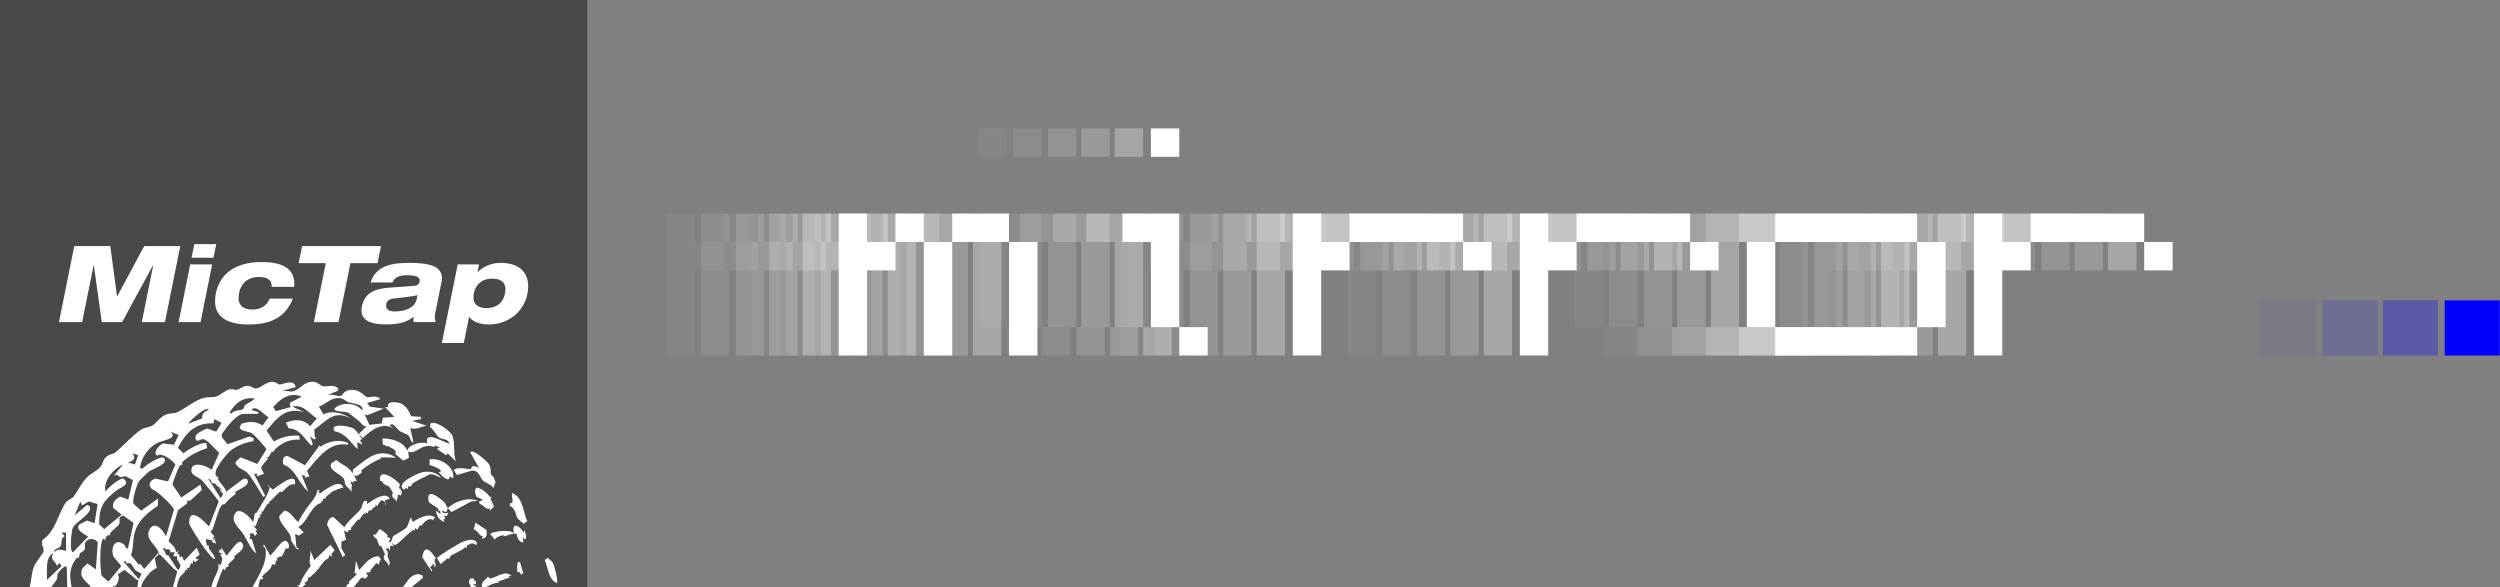 <?xml version="1.0" encoding="UTF-8"?>
<svg id="Anywhere_Logo" data-name="Anywhere Logo" xmlns="http://www.w3.org/2000/svg" xmlns:xlink="http://www.w3.org/1999/xlink" viewBox="0 0 1028.96 241.65">
  <rect x="0" y="0" width="1028.96" height="241.65" fill="#808080" stroke="none"/>
  <defs>
    <clipPath id="clippath">
      <rect width="241.65" height="241.65" style="fill: none;"/>
    </clipPath>
    <clipPath id="clippath-1">
      <circle cx="120.83" cy="288.84" r="132.12" style="fill: none;"/>
    </clipPath>
    <clipPath id="clippath-2">
      <rect width="241.65" height="241.65" style="fill: none;"/>
    </clipPath>
    <clipPath id="clippath-3">
      <path d="M0,235.3v6.36h241.65v-6.36c-20.54-46.3-66.91-78.58-120.83-78.58S20.54,189,0,235.3" style="fill: none;"/>
    </clipPath>
  </defs>
  <g id="Anywhere">
    <g id="moving_dots_4_steps_true_position_" data-name="moving dots (4 steps/true position)">
      <g style="opacity: .05;">
        <path d="M930.42,146.32v-22.68h22.68v22.68h-22.68Z" style="fill: blue;"/>
      </g>
      <g style="opacity: .15;">
        <path d="M955.91,146.32v-22.68h22.68v22.68h-22.68Z" style="fill: blue;"/>
      </g>
      <g style="opacity: .3;">
        <path d="M980.72,146.32v-22.68h22.68v22.68h-22.68Z" style="fill: blue;"/>
      </g>
      <path d="M1006.19,146.32v-22.68h22.68v22.68h-22.68Z" style="fill: blue;"/>
    </g>
    <g id="moving_anywhere_5_" data-name="moving “anywhere” (@5) √">
      <g style="opacity: .05;">
        <path d="M274.27,146.32v-58.42h11.67v11.69h11.69v11.69h-11.69v35.03h-11.67ZM297.63,99.6v-11.69h11.67v11.69h-11.67ZM309.3,146.32v-46.72h11.69v46.72h-11.69ZM321,99.6v-11.69h23.36v11.69h-23.36ZM344.36,146.32v-46.72h11.7v46.72h-11.7Z" style="fill: #fff;"/>
        <path d="M402.75,134.66v-35.06h-11.67v-11.69h23.36v46.75h-11.69ZM402.75,64.54v-11.67h11.69v11.67h-11.69ZM414.44,146.32v-11.67h11.69v11.67h-11.69Z" style="fill: #fff;"/>
        <path d="M461.16,146.32v-58.42h11.67v11.69h11.69v11.69h-11.69v35.03h-11.67ZM484.52,99.6v-11.69h46.72v11.69h-46.72ZM531.25,111.29v-11.69h11.7v11.69h-11.7Z" style="fill: #fff;"/>
        <path d="M554.61,146.32v-58.42h11.67v11.69h11.69v11.69h-11.69v35.03h-11.67ZM577.97,99.6v-11.69h46.72v11.69h-46.72ZM624.69,111.29v-11.69h11.7v11.69h-11.7Z" style="fill: #fff;"/>
        <path d="M648.05,134.66v-35.06h11.67v35.06h-11.67ZM659.72,99.6v-11.69h58.42v11.69h-58.42ZM659.72,146.32v-11.67h58.42v11.67h-58.42ZM718.14,134.66v-35.06h11.7v35.06h-11.7Z" style="fill: #fff;"/>
        <path d="M741.5,146.32v-58.42h11.67v11.69h11.69v11.69h-11.69v35.03h-11.67ZM764.86,99.6v-11.69h46.72v11.69h-46.72ZM811.58,111.29v-11.69h11.7v11.69h-11.7Z" style="fill: #fff;"/>
      </g>
      <g style="opacity: .1;">
        <path d="M288.55,146.32v-58.42h11.67v11.69h11.69v11.69h-11.69v35.03h-11.67ZM311.91,99.6v-11.69h11.67v11.69h-11.67ZM323.58,146.32v-46.72h11.69v46.72h-11.69ZM335.28,99.6v-11.69h23.36v11.69h-23.36ZM358.64,146.32v-46.72h11.7v46.72h-11.7Z" style="fill: #fff;"/>
        <path d="M417.03,134.66v-35.06h-11.67v-11.69h23.36v46.75h-11.69ZM417.03,64.54v-11.67h11.69v11.67h-11.69ZM428.72,146.32v-11.67h11.69v11.67h-11.69Z" style="fill: #fff;"/>
        <path d="M475.44,146.32v-58.42h11.67v11.69h11.69v11.69h-11.69v35.03h-11.67ZM498.8,99.6v-11.69h46.72v11.69h-46.72ZM545.53,111.29v-11.69h11.7v11.69h-11.7Z" style="fill: #fff;"/>
        <path d="M568.89,146.32v-58.42h11.67v11.69h11.69v11.69h-11.69v35.03h-11.67ZM592.25,99.6v-11.69h46.72v11.69h-46.72ZM638.97,111.29v-11.69h11.7v11.69h-11.7Z" style="fill: #fff;"/>
        <path d="M662.33,134.66v-35.06h11.67v35.06h-11.67ZM674,99.6v-11.69h58.42v11.69h-58.42ZM674,146.32v-11.67h58.42v11.67h-58.42ZM732.42,134.66v-35.06h11.7v35.06h-11.7Z" style="fill: #fff;"/>
        <path d="M755.78,146.32v-58.42h11.67v11.69h11.69v11.69h-11.69v35.03h-11.67ZM779.14,99.6v-11.69h46.72v11.69h-46.72ZM825.86,111.29v-11.69h11.7v11.69h-11.7Z" style="fill: #fff;"/>
      </g>
      <g style="opacity: .15;">
        <path d="M302.86,146.32v-58.42h11.67v11.69h11.69v11.69h-11.69v35.03h-11.67ZM326.22,99.6v-11.69h11.67v11.69h-11.67ZM337.89,146.32v-46.72h11.69v46.72h-11.69ZM349.59,99.6v-11.69h23.36v11.69h-23.36ZM372.95,146.32v-46.72h11.7v46.72h-11.7Z" style="fill: #fff;"/>
        <path d="M431.34,134.66v-35.06h-11.67v-11.69h23.36v46.75h-11.69ZM431.34,64.54v-11.67h11.69v11.67h-11.69ZM443.03,146.32v-11.67h11.69v11.67h-11.69Z" style="fill: #fff;"/>
        <path d="M489.75,146.32v-58.42h11.67v11.69h11.69v11.69h-11.69v35.03h-11.67ZM513.11,99.6v-11.69h46.72v11.69h-46.72ZM559.84,111.29v-11.69h11.7v11.69h-11.7Z" style="fill: #fff;"/>
        <path d="M583.2,146.32v-58.42h11.67v11.69h11.69v11.69h-11.69v35.03h-11.67ZM606.56,99.6v-11.69h46.72v11.69h-46.72ZM653.28,111.29v-11.69h11.7v11.69h-11.7Z" style="fill: #fff;"/>
        <path d="M676.64,134.66v-35.06h11.67v35.06h-11.67ZM688.31,99.6v-11.69h58.42v11.69h-58.42ZM688.31,146.32v-11.67h58.42v11.67h-58.42ZM746.73,134.66v-35.06h11.7v35.06h-11.7Z" style="fill: #fff;"/>
        <path d="M770.09,146.32v-58.42h11.67v11.69h11.69v11.69h-11.69v35.03h-11.67ZM793.45,99.6v-11.69h46.72v11.69h-46.72ZM840.17,111.29v-11.69h11.7v11.69h-11.7Z" style="fill: #fff;"/>
      </g>
      <g style="opacity: .2;">
        <path d="M316.58,146.32v-58.42h11.67v11.69h11.69v11.69h-11.69v35.03h-11.67ZM339.94,99.6v-11.69h11.67v11.69h-11.67ZM351.61,146.32v-46.72h11.69v46.72h-11.69ZM363.3,99.6v-11.69h23.36v11.69h-23.36ZM386.67,146.32v-46.72h11.7v46.72h-11.7Z" style="fill: #fff;"/>
        <path d="M445.05,134.66v-35.06h-11.67v-11.69h23.36v46.75h-11.69ZM445.05,64.54v-11.67h11.69v11.67h-11.69ZM456.75,146.32v-11.67h11.69v11.67h-11.69Z" style="fill: #fff;"/>
        <path d="M503.47,146.32v-58.42h11.67v11.69h11.69v11.69h-11.69v35.03h-11.67ZM526.83,99.6v-11.69h46.72v11.69h-46.72ZM573.56,111.29v-11.69h11.7v11.69h-11.7Z" style="fill: #fff;"/>
        <path d="M596.92,146.32v-58.42h11.67v11.69h11.69v11.69h-11.69v35.03h-11.67ZM620.28,99.6v-11.69h46.72v11.69h-46.72ZM667,111.29v-11.69h11.7v11.69h-11.7Z" style="fill: #fff;"/>
        <path d="M690.36,134.66v-35.06h11.67v35.06h-11.67ZM702.03,99.6v-11.69h58.42v11.69h-58.42ZM702.03,146.32v-11.67h58.42v11.67h-58.42ZM760.45,134.66v-35.06h11.7v35.06h-11.7Z" style="fill: #fff;"/>
        <path d="M783.81,146.32v-58.42h11.67v11.69h11.69v11.69h-11.69v35.03h-11.67ZM807.17,99.6v-11.69h46.72v11.69h-46.72ZM853.89,111.29v-11.69h11.7v11.69h-11.7Z" style="fill: #fff;"/>
      </g>
      <g style="opacity: .3;">
        <path d="M330.34,146.32v-58.42h11.67v11.69h11.69v11.69h-11.69v35.03h-11.67ZM353.7,99.6v-11.69h11.67v11.69h-11.67ZM365.37,146.32v-46.72h11.69v46.72h-11.69ZM377.06,99.6v-11.69h23.36v11.69h-23.36ZM400.43,146.32v-46.72h11.7v46.72h-11.7Z" style="fill: #fff;"/>
        <path d="M458.81,134.66v-35.06h-11.67v-11.69h23.36v46.75h-11.69ZM458.81,64.54v-11.67h11.69v11.67h-11.69ZM470.51,146.32v-11.67h11.69v11.67h-11.69Z" style="fill: #fff;"/>
        <path d="M517.23,146.32v-58.42h11.67v11.69h11.69v11.69h-11.69v35.03h-11.67ZM540.59,99.6v-11.69h46.72v11.69h-46.72ZM587.32,111.29v-11.69h11.7v11.69h-11.7Z" style="fill: #fff;"/>
        <path d="M610.68,146.32v-58.42h11.67v11.69h11.69v11.69h-11.69v35.03h-11.67ZM634.04,99.6v-11.69h46.72v11.69h-46.72ZM680.76,111.29v-11.69h11.7v11.69h-11.7Z" style="fill: #fff;"/>
        <path d="M704.12,134.66v-35.06h11.67v35.06h-11.67ZM715.79,99.6v-11.69h58.42v11.69h-58.42ZM715.79,146.32v-11.67h58.42v11.67h-58.42ZM774.21,134.66v-35.06h11.7v35.06h-11.7Z" style="fill: #fff;"/>
        <path d="M797.57,146.32v-58.42h11.67v11.69h11.69v11.69h-11.69v35.03h-11.67ZM820.93,99.6v-11.69h46.72v11.69h-46.72ZM867.65,111.29v-11.69h11.7v11.69h-11.7Z" style="fill: #fff;"/>
      </g>
      <g id="mirror_100" data-name="mirror 100">
        <path d="M345.21,146.32v-58.42h11.67v11.69h11.69v11.69h-11.69v35.03h-11.67ZM368.57,99.6v-11.69h11.67v11.69h-11.67ZM380.23,146.32v-46.72h11.69v46.72h-11.69ZM391.93,99.6v-11.69h23.36v11.69h-23.36ZM415.29,146.32v-46.72h11.7v46.72h-11.7Z" style="fill: #fff;"/>
        <path d="M473.68,134.66v-35.06h-11.67v-11.69h23.36v46.75h-11.69ZM473.68,64.54v-11.67h11.69v11.67h-11.69ZM485.37,146.32v-11.67h11.69v11.67h-11.69Z" style="fill: #fff;"/>
        <path d="M532.1,146.32v-58.42h11.67v11.69h11.69v11.69h-11.69v35.03h-11.67ZM555.46,99.6v-11.69h46.72v11.69h-46.72ZM602.18,111.29v-11.69h11.7v11.69h-11.7Z" style="fill: #fff;"/>
        <path d="M625.54,146.32v-58.42h11.67v11.69h11.69v11.69h-11.69v35.03h-11.67ZM648.9,99.6v-11.69h46.72v11.69h-46.72ZM695.63,111.29v-11.69h11.7v11.69h-11.7Z" style="fill: #fff;"/>
        <path d="M718.99,134.66v-35.06h11.67v35.06h-11.67ZM730.65,99.6v-11.69h58.42v11.69h-58.42ZM730.65,146.32v-11.67h58.42v11.67h-58.42ZM789.07,134.66v-35.06h11.7v35.06h-11.7Z" style="fill: #fff;"/>
        <path d="M812.43,146.32v-58.42h11.67v11.69h11.69v11.69h-11.69v35.03h-11.67ZM835.79,99.6v-11.69h46.72v11.69h-46.72ZM882.52,111.29v-11.69h11.7v11.69h-11.7Z" style="fill: #fff;"/>
      </g>
    </g>
  </g>
  <g id="_2025_Slanted_" data-name="2025 (Slanted)">
    <g style="clip-path: url(#clippath);">
      <g>
        <rect id="Grey_square_FOR_WEBSITE_" data-name="Grey square FOR WEBSITE " width="241.65" height="241.65" style="fill: #4a4949;"/>
        <g id="MicTap_Helve_Neue_83_Heavy_Extended_Oblique_kerned_by" data-name="MicTap Helve Neue 83 Heavy Extended Oblique kerned by">
          <path d="M30.51,101.26h14.84l2.77,20.67h.08l11.13-20.67h14.84l-6.31,31.33h-9.55l4.73-23.43h-.08l-12.75,23.43h-8.36l-3.28-23.43h-.08l-4.73,23.43h-9.55l6.31-31.33h0Z" style="fill: #fff;"/>
          <path d="M78.25,108.8h9.04l-4.78,23.78h-9.04l4.78-23.78ZM79.96,100.46h9.04l-1.15,5.62h-9.04l1.15-5.62Z" style="fill: #fff;"/>
          <path d="M120.54,122.89c-2.73,6.85-7.97,10.66-18.12,10.66s-15.43-4.08-13.6-12.86c1.71-8.56,8.87-12.86,18.8-12.86,8.65,0,14.15,2.68,13.47,10.22h-9.29c.13-2.63-1.41-4.08-5.28-4.08-4.26,0-7.29,2.37-8.14,6.71-.89,4.34,1.07,6.71,5.46,6.71,3.41,0,5.97-1.49,7.16-4.52h9.55,0Z" style="fill: #fff;"/>
          <path d="M124.33,101.26h32.48l-1.41,7.02h-11.17l-4.9,24.31h-10.15l4.9-24.31h-11.17l1.41-7.02h0Z" style="fill: #fff;"/>
          <path d="M152.56,116.26c2.3-7.07,8.95-8.07,16.07-8.07,8.36,0,14.45,1.4,13.09,8.07l-2.43,12.02c-.21,1.01-.3,1.71-.3,2.41,0,.66.17,1.18.38,1.89h-9.04c-.08-.35-.13-.7-.13-1.1s.04-.79.08-1.1c-3.11,2.59-6.91,3.16-11.51,3.16-7.46,0-10.78-2.46-9.8-7.42,1.15-5.44,4.94-7.28,11.55-7.77l9.12-.61c2.34-.13,2.9-.7,3.11-1.93.34-1.71-1.24-2.54-5.2-2.54-3.37,0-5.16.92-5.97,2.98h-9.04ZM171.87,121.48c-.72.22-1.88.44-3.58.66l-6.27.75c-1.88.22-2.77.97-3.07,2.41-.38,1.89,1.02,2.9,3.45,2.9,5.24,0,8.53-1.97,9.17-5.27l.3-1.45h0Z" style="fill: #fff;"/>
          <path d="M188.41,108.8h8.78l-.64,3.16h.08c2.43-2.46,5.84-3.77,9.55-3.77,8.14,0,12.62,4.65,10.91,12.9-1.37,6.85-7.46,12.46-15.94,12.46-4.05,0-6.82-1.36-7.97-3.11h-.08l-2.17,10.75h-9.04l6.52-32.39h0ZM200.26,126.8c4.13,0,6.82-2.06,7.63-6.06.81-3.99-1.07-6.06-5.2-6.06s-6.91,2.37-7.63,6.06c-.81,3.69.94,6.06,5.2,6.06Z" style="fill: #fff;"/>
        </g>
        <g id="Logomark_MAYBE_NOT_FOR_INSTAGRAM_" data-name="Logomark MAYBE NOT FOR INSTAGRAM ">
          <g style="clip-path: url(#clippath-1);">
            <g>
              <g id="Vectors_1" data-name="Vectors 1">
                <g>
                  <polygon points=".78 155.65 .78 155.38 246.19 155.38 246.19 318.5 245.91 318.5 245.66 155.77 .78 155.65" style="fill: #fff;"/>
                  <path d="M147.59,178.72l3.27-3.25c-1.74.03-2.28-1.51-2.98-2.05s-4.14-3.37-4.39-3.5c-1.23-.65-5.79-.31-5.9-1.64,2.57-2.92,9.03-2.72,11.5.67.95-2.67-4.1-2.87-5.6-3.38-1.03-.35-1.89-1.34-3.04-1.59-3.97-.87-5.87,2.21-9.21,3.35l1.91,3.25c3.35-1.93,8.27-.49,11.16,1.63-6.98-3.6-9.73.9-14.98,4.62l.27,3.25.82.14-1.16.65-1.56-1.32,1.04,3.37-.63.43c-3.02-2.85-4.59-6.88-9.26-7.03l-1.2-2.28c2.97-1.53,7.77-1.69,9.91,1.44l2.86-3.25c-3.39-2.11-5.44-5.91-10.07-4.89l4.9,2.31c-7.64-2.2-11.24,2.3-15.52,7.6l3,4.48c3.13-1.85,6.76-2.71,10.42-2.38l.28,1.58c-3.77-.15-6.45.9-9.32,3.13-.99.77-1.32,1.66-1.67,2-.04.03-.48-.29-.51-.26-.09.09-.87,1.61-1.36,2.24-.23.3-.81.16-.83.2-.27.37.79.16.54.53-.63.92-2.53,2.67-2.8,3.89l1.17,2.36-2.99,1.09.27-1.08h-1.36l4.62,9.09-.81.4c-1.67-2.58-4.6-7.9-6.63-9.95-1.51-1.53-4.37-1.82-4.84-4.3l2.05-2.04,6.96,2.72,3.71-5.96c.14-.6-5.05-6.05-5.75-6.52-1.85-1.23-3.85-.55-5.28-2.36l.7-1.66c3.33-1.15,5.75-1.16,8.81.65l2.44-3.4c-1.9-.81-5.04-5.32-7.07-3l2.99.96-.41.67h-5.72c-2.98,0-7.28,5.77-8.81,8.04-1.07,1.83,1.45,2.89,2.04,4.46l9.29-3.22,1.57.76-.13,1.17c-3.38.6-6.57,1.73-9.28,3.82-1.51,1.16-5.55,6.25-6.12,8.33-.71,2.59.88,2.55.94,2.7.07.15-.24.56-.02.97.83,1.58,2.81,3.15,3.3,4.99l7.07-5.3h1.37c2.11,2.67-3.12,4.09-4.9,5.58-.36.3.86.15.41.54-2.42,2.06-2.36,1.75-4.54,4.3-.13.15-1.02.02-1.35.5-1.38,1.97-2.68,7.32-3.68,9.83-.2.49-.48.74-.92.98l1.63,1.89-.81,1.22,1.63-.54-.82.41.82,2.03-1.9-.81.54-.54-2.86-.55c-.2.43.31,2.4.45,2.7.05.1.76-.03.78.02.08.15-.27.66-.08,1.01.78,1.49,2.28,2.49,2.53,4.41-.58.72-3.98-3.95-4.48-4.63-1.06-1.46-6.13-8.99-6.14-10.16-.07-7.13,6.41-.62,8.17,1.49l4.02-10.4c-1.5-1.91-2.93-3.94-4.55-5.77-.87-.98-1.59-2.06-2.33-2.83-1.45-1.52-4.34-2.05-4.41-3.88-.19-4.49,6.42-2.22,8.36-.46l3.15-7.05c-1.61-1.27-4.91-5.59-6.87-5.63-.81-.01-1.53,1.1-2.61.47-1.65-2.5,2.68-3.94,4.36-4.84l3.87,1.3,2.17-3.62-2.98-1.53-.34,1.72c-7.61-.24-11.36,3.92-14.63,10.08l2.29,2.29c1.37-1.42,7.77-4.89,9.41-4.2l.37,2.07c-3.32.93-8.16,3.37-10.42,5.97-.06.07.34.67.25.78-.04.06-.87.06-1.2.58-.63.99-2.93,6.78-2.9,7.72l3.56,5.28,7.9-5.31.57,2.2-4.57,4.22c-.3.27-1.24.12-1.42.29-.13.12.04.85-.17,1.04-1.01.96-2.44,1.76-3.62,2.78l-3.89,12.8c1.25,1.17,3.11,2.67,3.02,4.51l1.09-.54-.55,1.21c1.94.09.13,2.24,1.9.96l.96,1.89,5.15-5.41,1.24,2.81-1.9,1.52,1.9.82c-1.24-.71-1.89,2.21-2.45-.27l-.55,1.89-.54-.54-.84,2.17-1.07-.27.54,1.08-.81-.27c-.2,1.34-1.93,2.21-2.53,3.34-2.19,4.11-.76,10.59-4.28,13.9.92.5.63,1.67,1.11,2.56.02.03.47-.34.52-.26.05.1-.43,1.75,1.09,1.36v1.9s-2.83-1.33-2.83-1.33c-2.27,2.7,1.23,5.35,2.56,7.57-2.17-.05-1.52-1.53-1.63-1.62-.46-.4-2.43-1.09-2.86-2.17-.21,0-2.23,3.2-2.31,3.46-.1.32-.07,3.88-.28,4.41-.02.06-.78-.06-.82,0-.11.17.36.66.27.81-.05.09-1.75-.85-.55.95l-1.1.29c-.83.96-.18,1.74-.29,1.97-.25.5-2.3,3.3-2.38,3.97-.26,2.23.86,5.85.54,8.26l4.05.57c-1.01-1.16,1.97-4.81,2.83-4.63,1.46,1.55,1.24,5.95,4.12,4.37l1.22-10.59.53.27,1.67-6.06,7.61-12.03c-1.25-2.41-2.66-4.68-3.58-7.26-.14-.39-.77-.39-.79-.44-.06-.21.53-.51.49-.72-.47-2.64-.2-5.16,2.9-5.8,2.49.69,1.87,4.07,4.24,4.35.43-2.2.98-4.46,1.72-6.57.85-2.43,2.79-4.99,2.1-7.27l.81.81c.63-1.48,1.56-2.8,0-4.2l.82-.82-1.09-.13-.27-1.36.81.27.27-1.08,2.04,3.25c1.22-.83,4.81-7.38,6.37-5.26,1.9,2.58-2.16,4.34-3.09,5.52-.11.14.15.61-.12.96-.66.85-1.88,1.68-2.43,2.35-.08.1.31.66.22.77-.17.2-1.34.11-1.51,1.63-.56.32-.28-.76-.67-.54-.91.53-3.48,8.9-4.07,10.54-.43,1.18.59,1.96-.86,2.09l.02,1.48-1.63-1.36c-.04,1.12-.36,3.08,1.09,2.99-1.64,1.69.94,1.46.82,2.3l-1.22.69-2.31-.27.14-1.63-.67,1.25c-.19,3.64,5.39,10.13,7.07,13.41l-4.59-4.94-2.22-4.02c-2.36,2-2.63,4.54-1.63,7.32h-1.22c-.55.93-1.62,1.42-.68,2.17h-.81s.54.41.54.41c-1.74.69-2.3,4.21-3.03,6.06-.02.06-.63-.43-1.08.72-.28.71.05,1.81-.04,2.17-.37,1.45-1.98,5.23.61,5.3l-1.09,4.07,4.52.02.16-4.73,3.08-2.62c.16.7.66.28.95.65.09.12,1.27,2.41,1.36,2.61.44,1.07-1.21-.3-.81.8h1.09l-.54,1.08,1.08,1.09c-.3-2.3.59-.51,1.12-1.73,1.51-9.2,4.52-18.15,10.46-25.4,2.16,2.87-.17,5.22-.42,7.6l-.67-.81-1.23,1.22,1.09.54c-1.67.6-.78,2.93-.84,3.1-.07.19-1.7,3.13-2.16,3l-.27-3.25-.03,3.21-1.19-.22-.41,1.63,1.35-.81-.27,1.35.82.14c-.85,1.03-1.76.18-1.09,1.76l-1.36-.54c-.03,1.39-.94,3.23-1.09,4.48-.05.42,1.66-.32,0,1.47.38.3,1.22,1.28,1.52,2.33.15.52-.98.62.11,1.21-1.59-.21-.58.28-1.36,1.36h6.26c-.64-2.19-1.54-4.65-.27-6.78l.67,1.08,3.15-2.01.8,2.01.81-.27-.69,1.37,1.64.27c3-8.25,5.38-18.6,12.56-24.15l1.2,2.28c-1.8.01-.81,1.69-1.33,2.68-.14.26-.88.22-.99.43-.78,1.57-1.65,3.76-1.49,5.99l-.81-.54.27,2.98-1.99-.29-.73,1.1.27-1.35-1.64-.27.54.8c-2.21.47-.45,3.09-.54,3.26-.03.05-.88-.05-1.08.42-.25.62-.93,2.88-1.08,3.55-.14.65-.19,5.39.93,3.35l.63.89-1.85,3.17h7.35c-.9-1.85-2.4-5.01-.68-6.78l.95,2.44,2.65-2.41,2.44,1.83c2.22.05,1.84-2.96,2.46-4.23.74-1.52,5.82-10.19,5.79-10.79-2.1-.36-1.43-1.53-1.78-3.11l.98-.42.94,2.59c1.5-1.86,2.74-4.43,5.52-4.28l.34,2.11,1.36.27c-1.3.43-2.01-.62-1.36,1.09l-1.88,1.12c1.06,1.95-.47.96-.56,1.06-.05.05.09.52-.19.83-.21.23-1.09.45-1.14.56-.07.14-.2,3.1-.31,3.22-.12.13-3.28,1.5-2.04-.27l-4.21,10.15,1.21-.38c1.8.98.43.92.4,1.76,0,.16.93.05.56.68-.03.06-.8-.06-.82,0-.24.63.15,2.13-1.36,2.85h6.27l-.75-3.59,1.76-.54.88,1.55c.33-1.32,2.11-1.23,2.18-1.35.21-.36-.88-1.06.42-1.34l1.5,2.31,1.9.11.55-4.34.81.54c-.28-.89.65-2.74,1.63-2.17l-.27-1.08c1.47.69.38-.23.58-.49.89-1.16,1.86-1.82,2.73-3.4,1.26-2.28,1.7-6.39,4.81-6.81,2.31-.32,1.36.83,2.5,2.02l-1.9,1.36.54.67-1.09,1.5c-1.81-1.19.75,2.55-1.35.81v1.89s-1.38-.68-1.38-.68l-5.17,8.43,2.45.67-.54-1.9,1.45.55,3.18-4.08.39.82-6.51,8.41,13.75-1.09.82-2.45c1.13.69.47-.37,1.38-1.41,2.43-2.76,6.24-3.44,5.43-7.82l-1.93-.19.03-2.8,1.54,2.41c1.14.41,4.03-4.34,5.78-.33l-1.9,4.13-7.06,6.13,4.35.68c-.73-1.42.54-.36,1.64-.81l-.81,2.17c2.8-.63,13.99.07,15.19-2.63.72-1.62.34-5.08,2.95-5.23l2.56,2.29-1.64.95.81,1.08-1.09-.27c.47,3.62,5.46,1.17,7.9,1.35l-3.26-11.94c2.46,1.81,1.94,8.24,4.85,9.71.55.28,1.59.14,2.49.48.46.18.39,1.14.73,1.23s6.38-.8,7.11-1.03c1.55-.48,2.01-1.59,2.68-1.71.87-.15,2.75.61,3.34.49.19-.04,2.15-1.99,3.31-1.58-4.83-3.47,3.5-5.69,6.26-4.2l-2.17.68.14,1.35-1.23-.53.82,1.08-2.72.81c1.34.72,5.27-.81,6.25-.53.06.01-.04.88.44,1.05.27.09,4.64-.83,5.13-1.08l.61-1.85c1.09.38,5.96,1.45,3.64-.28.92,1.23,7.63-1.81,7.62-2.31l-.82-.14.6-1.32,1.58-.17-.83-2.13,1.59-1.12-.57-4.5c2.71.32,6.45,2.96,5.69,6.26-1.05,2.26-3.09,3.96-5.6,4.34.77,1.54-.67.34-1.79.76-1.63.6-4.2,2.33-6.16,2.97-3.49,1.13-7.67,1.64-11.22,2.53-.73.18-2.47,1.41-3.02.92l-4.91.69.13.81-.68-.81-19.2,3.26.27.81c-1.2-.51-2.09-.76-3.41-.76-1.14,0-4.98,1.48-5.77,1.58-1.56.21-3.71-.11-5.34.04-.08,0-.86.9-1.42.77-.33-.08.26-1.12-.81-.81-.72,1.54-.71.22-1.22.27-.11.01-.89.74-1.64.8-.03,0,.02-.54-.12-.53-.76.07-1.03.8-1.1.81-.08,0-1.04-.83-1.38-.81-.09,0-.12.54-.3.54-.57.03-1.27-.29-1.94-.22-.3.03,0,1.55-1.56-.06.3,1.91-.72.07-1.09.08-.45.02-1.85.75-2.82.86-.65.07-1.3.13-1.59.15-3.45.31-7,.05-10.43.26-.04,0,.04.81,0,.82-1.68.1-4.93-.48-6.67-.42-.85.03-2.31.68-2.44.69-.39.02-.76-.82-.82-.82-.09,0-1.52.78-1.61.79-.23,0-.75-.28-1.34-.25-.22,0-.09.54-.31.55-.25,0-2.44-.55-3.23-.52-.2,0-.23.69-.89.71-.88.03-3.13-1.14-4.32-.19l-5.46.53c-.45.08-.89-2.1-.82,0-1.63-1.22-1.17-.29-2.41-.29-.24,0-.07-.52-.32-.53-.68-.01-.3.57-.58.56-.87,0-2.86-.51-3.46-.5-.4,0-2.29.85-2.36.75-.15-.21.81-.99-.27-.81v.82c-2.3-.41-5.53-1.26-7.24,0-2.11-.3-.58-1.9-3.38.26-.05-.03.05-.8,0-.81-1.74-.39-4.69,1.16-6.12-.2l-1.5.74c.33-1.51-.74.02-1.73-.08-1.97-.08-.82-1.98-2.23.08l-7.74-.42-.7.96.41-1.35c-.32-.28-2.72,2.78-1.36,0l-2.6,1.31-.66-.77c.26,1.88-1.57-.64-2.45.54l-.14-1.09c-.79,1.73-1.91-.21-2.19,1.9-.95-.88-2.61.43-1.76-1.09l-1.91,1.35c3.32-2.46-.14.59,1.09.95l-1.76.41-.29-1.34-1.48.25-.13-2.17-.95,2.44,1.9,1.09-1.09.8,1.36.14-1.09.94,3.42.56-.97.67.54-.68-2.18.54.54-.81-2.58.81.13-.81-2.31.54.14-.81-.55.81c-1.16-1.5-3.59.51-2.72-1.09l-3.13.54.14-.54-8.05-.3c-.96,1.16-.63-.14-1.07-.19-12.87-1.49-25.89-3.41-38-8.19,13.15,6.37,28.26,8.38,42.67,10.25.37.05.67-.54,1.16-.48.04,0,.07.66.4.71.72.09,5.15.12,5.33.37l-.54.81c1.41-.66,3.02-1.18,5.17,0l-3.26.55,10.35.54v.81s-1.91-.27-1.91-.27c-.07.51,1.18.4,1.09.67-.2.59-1.33.11-1.36.68l1.63.14-2.45,1.23,1.09.68-1.63,1.49h1.23l.14,1.63,1.5-1.09c1.15,1.69.51-.52,1.63-.27l-.4,1.09,5.54.32,1.54,2.94c-1.67-1.49-2.9-.32-4.33-.11-.64.09-1.21-.24-2-.11-.35.06-.87.9-1.01.76-.13-.12.36-.71.27-.81-.47-.51-.68.63-.82.67-.94.27-2.13-.36-2.58.95l-.3-.84-2.82-.25.54,1.08c-1.52.43-.49,1.24-.79,2.28-.06.2-1.56-.06-.29,1.79l-6.45-.81-6.08.27.27-1.08c-1.29-.93-3.61.57-3.8.54-.12-.02-.72-1.08-2.09-1.32-10.4-1.86-38-6.46-41.83-17.76-1.78-5.26.25-7.75-.22-11.46-.16-1.26-1.09-2.19-1.33-3.83-.85-5.99.97-7.98,5.36-11.41.3-2.39.05-6.64.65-8.85.3-1.1,1.51-1.51,1.78-2.3.14-.42,1.22-4.84,1.18-5.1-.07-.57-.89-.56-1.25-1.49-1.08-2.81,1.47-3.62,2.32-6.09.98-2.86.84-6.32,2.04-9.37.75-1.92,3.68-5.16,3.87-6.19.38-2.07-1.29-2.61-.26-4.87,5.28-3.47,6.28-10.64,9.48-15.25.83-1.2,2.67-1.67,3.13-2.31,1.78-2.44,3.14-5.6,5.69-8.18,1.55-1.57,4.34-2.79,5.61-4.45.87-1.15.71-2.47,2.15-3.83,1.21-1.13,3.06-1.28,3.67-1.77,3.05-2.42,7.51-7.45,10.66-9.46,1.76-1.12,2.85-.78,4.42-1.56,2.15-1.07,3.16-3.66,5.91-4.7,1.55-.59,3.3-.43,4.15-.75,3.12-1.2,7.76-5.22,11.52-6.16,1.72-.43,3.25-.05,4.76-.41,1.38-.33,4.36-2.83,5.64-3.06,1.27-.23,2.24.35,3.18.2,1.16-.18,2.39-1.67,4.39-1.61,1.57.04,2.15,1.18,3.51,1.07,2.04-.17,4.03-2.91,6.84-2.73,1.33.08,2.14,1.07,2.72,1.09,1.33.06,5.96-2.56,6.67,1.1l-5.99,1.63c.95-.35,4.04.24,4.26.2,3.62-.56,4.85-4.26,8.95-4.03,1.9.11,3.02,1.67,4.15,1.85,1.56.24,4.22-.92,6.07.8v1.05s-6.01,2.3-6.01,2.3c1.59-1.62,6.34.05,6.81-.1,1.45-.44,1.42-2.45,4.53-2.59,3.8-.17,5.53,2.7,6.56,2.98,1.15.31,3.88-1.07,5.52.81l-5.44,1.63,1.1,1.5,5.71.81-6.8,2.73-1.1-.42,2.03,4.34,5.05-.55.47-2.38,4.7-.34-3.81-4.07h1.36c-.79-2.3,2.54-2.09,4.09-1.77,2.88.6,4.27,3.13,5.31,5.56l4.1.27-.14.96-3.54.67,5.98,2.04c-2.14.11-5.06,2.18-6.8.68l1.36,6.24c-1.34-.3-1.14-1.98-2.19-3.11-.14-.15-3.16-1.4-3.35-1.54-1.38-.98-2.88-4.12-4.26-2.41l2.45,1.9c-4.82-3.92-9.81-.28-13.48,3.25l-1.77-1.62c.49.66.81,1.51,1.63,2.04l-1.09.41,1.09,1.89-2.18-.95.14,2.85c-3.43-3.17-4.54-6.33-9.59-7.41-1.71-3.31,4.61-2.19,6.23-1.74,1.99.56,2.64,1.38,3.76,2.9h-.02ZM124.17,163.26c-4.68-2.08-8.82.8-11.71,4.33l1.09,1.63,5.99-1.63-.28-1.77,4.91-2.57ZM104.83,164.07c-4.65-.94-8.23,1.98-10.35,5.83l.82.28c.84-1.45,3.92-1.22,4.71-1.76.36-.25.28-1.25,1-1.78,1.32-.96,2.73-1.41,3.82-2.57h0ZM86.03,168.41c-1.73-1.14-8.82,5.57-8.44,5.96l5.6-2.15c0-2.39.64-2.23,2.84-3.81h0ZM73.5,179l-3.54-1.36c3.95,2.74-3.31,3.66-5.25,4.67-3.58,1.87-6.88,6.38-7.03,10.33l.85.33c1.21-1.41,7.16-5.24,8.69-4.62,2.89,2.38-4.08,4.37-6.05,5.82-.42.31-3.81,3.62-4.02,3.95-.92,1.47-2.88,7.83-2.19,9.23l3.14,2.84,6.95-5.03-.1,3.04c-4.38,2.89-8.34,6.2-9.64,11.43-.65,2.6-.4,6.37-1.43,8.87l3.28,3.96c.55-1.32,1.32,1.19,2.31,1.62l5.82-6.68c-1.13-3.28-5.58-5.25-3.88-9.3,2.14-4.13,5.81.11,6.91,2.69l3.26-11.01c.01-1.17-7.16-8.1-8.97-8.4-1.95-1.66-.91-3.72,1.28-4.4l5.26,1.17,2.99-6.83c0-1-5.85-5.6-7.36-3.75-2.32-1.18,1.05-4.62,2.3-5.07l4.5.56,1.92-4.06h0ZM55.52,191.2l1.36-3.9-2.44-.7c1.9,1.77.22,3.48-1.9,3.66l2.98.94h0ZM50.63,191.21c-4.02,1.7-8.2,6.74-7.22,11.12.87-1.44,5.92-5.59,7.29-5.39,3.42,2.4-1.47,3.91-2.66,4.85-5.41,4.3-7.24,6.58-7.24,13.98l2.08,2.02,7.2-5.96-3.47-2.77c-.63-2.36,1.08-3.55,2.79-4.71l3.41,1.24,1.91-8.01-3.27-1.65c-3.29,1.48-2.08-1.4-4.63-.12l3.81-4.61h0ZM87.12,198.8c-.11-.08.22-1.27-1.5-1.89l5.17,8.14.96-1.52c.02-1.41-2.05-.86-.55-2.55l-1.09.14.27-.68c-1.15-.07-1.51-1.14-1.61-1.22-.41-.33-1.52-.3-1.66-.42h0ZM33.74,208.04l-.68-1.62-2.31,5.69,5.1-4.31,1.02.51c1.56,3.11-5.85,6.33-6.97,9.07-.51,1.26-1.45,9.84.16,9.92l6.14-6.38c.01-.51-5.75-2.45-3.51-5.12l3.11-1.54,3.12,1.1,1.25-7.88-3.56-1.09-2.87,1.65h0ZM51.07,224.15c.41.33.77,2,1.6,1.54l2.3-10.46-4.26-3.07c-2.56.97-.91,1.84-1.71,3.63-.5,1.13-4.3,3.22-3.83,4.73-.84-.96-1.8.79-1.91,1.9-.56.1-.06-.83-.4-.81-2.16.12-1.69,13.58-1.01,15.36l2.78,2.42,5.17-6.24c.04-.89-2.73-3.06-3.19-4.42-1.1-3.26.71-7.58,4.46-4.58h0ZM27.16,219.21l-1.86-.04,1.35,1.49c-1.91,1.06-.95,2.65-1.66,4.04-.53,1.03-2.92,1.13-2.69,2.61,1.51-1.62,3.03-1.07,4.9-.54l-.04-7.56h0ZM39.46,234.36l.79-11.22c-1.33-1.71-4.15-1.82-5.16.22-.49.98.28,1.92-.41,3.11-.28.48-1.39.82-1.76,1.3-.3.4-.33,1.72-.53,1.98-.02.03-.65-.38-.76-.24-4.13,5.14-2.75,10.16-1.14,16.11l-.82.27,2.61,2.03,4.95-6.64c-2.14-2.42-4.85-3.69-3.31-7.43l2.12-1.93,3.43,2.44h0ZM69.97,227.3c-.15-.09.54-.58-.18-1.04-.83-.52-1.74.43-2.13-.86l-.68.67c1.35.68.97,3.16,2.17,2.32l3.68,5.68.68.56.84-1.75c-.59-1.84-1.89-2.3-1.41-3.93l-1.6-.02.54-1.62c-.16,0-1.82.05-1.9,0h0ZM22.03,227.58c-3.74,1.91-2.48,7.62-2.72,11.12l5.99-5.7c-.71-1.65-1.22-1.2-1.9,0-.36-2.18-3.23-2.46-1.37-5.43h0ZM69.81,232.35c-.49-.52-3.96-4.56-4.47-4.23l-1.64,1.63.82,4.06c-.46-.04-2.55,1.57-2.73,1.77-3.81,4.41-3.76,5.14-4.46,11-.07.61-.7.49-.7.53-.03.24.51.43.47.88-.21,2.33-.27,4.66-.48,6.98l-1.63-.68c1.17.42.45,2.37.82,2.85.03.03.69-.37.82-.17,1.26,1.99,2.64,4.16,3.39,6.41l2.05,1.62,4.81-6.92c-2.43-3.93-5.96-8.93-3.11-13.5l2.11-.88,3.27,5.57,3.83-14.23c-1.21-.51-2.29-1.76-3.17-2.71h0ZM51.94,231.19c-.47-.19-.64-.54-1.03.06l6.25,7.19,1.09-2.16c-.49-.6-2.31-1.31-2.41-1.41-.68-.72-1.33-2.46-2.17-2.92s-1.58.02-1.68-.01c-.03-.01.07-.69-.05-.73h0ZM27.75,243.86l-.26-10.17c-.23-2.07-3.42,1.85-3.68,2.31-.35.6,0,1.79-.57,2.7-2.53,4.13-4.55,3.96-4.2,9.91.17,2.84,2.16,5.88,1.35,8.67l1.78.94,4.21-7.17c-2.68-1.74-5.39-3.85-2.86-7.2l2.45-1.37,1.78,1.37h0ZM55.89,238.34c-1.38-1.42-3.16-2.34-4.53-3.78l-2.92,1.87c1.49,1.49-1.2,6.6-1.89,4.45-.02,2.35-1.28,1.52-1.37,1.63-.12.16.33.82.27.93-2.16,4.03-2.19,4.6-2.19,9.26,0,2.29,1.89,7.86-.75,8.32l5.94,9.18,4.33-7.74c-2.59-3.94-5.75-9.19-2.99-13.86l.77.07,4.69,4.71,1.65-14.5c-.06-.29-.69-.19-1.01-.52h0ZM42.41,244.73l-4.31-2.37c-2.03,2.01-2.7,3.78-2.59,6.67l-1.77,1.36.81.81c-3.26-.47-3.25,7.06-3,9.37.24,2.16,1.96,5.04,1.37,7.18-1.02.66-2.5-6.93-2.6-7.59-.36-2.49-.38-4.4-.16-6.89l-2.66-1.24c-.72,1.9-2.44,3.81-3.22,5.61-.51,1.17-2.7,7.99-2.72,8.93-.08,4.34,4.35,7.05,2.66,11.1l-2.73.4,5.01,1.9,3.68-4.53c-2.71-2.14-4.18-5.28-3.04-8.71,1.61-1.77,4.05-.81,4.97,1.16l-.81-.14c-.32,3.19,4.3,4.24,6.53,5.43l2.17-4.48c-2.09-3.11-4.05-6.01-3.51-10.02l.88-1.7c1.92-.92,3.35.66,4.55,1.96l.55-.28c-.68-4.64-1.18-9.32-.04-13.92h0ZM13.58,250.37l3.01-5.57-3.53-.11c-.24.18-.85,5.54.52,5.68ZM19.3,256.89l-1.91-9.77c-2.12,2.9-5.05,8.77-5.19,12.35-.14,3.54,1.77,6.96,1.93,10.45l3.82-7.45c-6.87-1.2-4.04-9.86,1.35-5.57h0ZM54.16,258.79l-.54.68c1.18.67.65,2.23,1.41,3.75.29.58,2.93,3.55,3.49,4.12.21.22.93.04,1.05.17.26.28-.17,1.78.86,1.59,1.49-3.29-.02-3.26-1.63-5.3-.46-.58,1.37.09.52-.79-.65-.67-1.24-.51-1.54-.77-.33-.28-.29-1.25-.35-1.29-.14-.12-.81.39-1.03.22-.27-.21-2.09-2.34-2.24-2.39h0ZM20.34,263.45c-.06-.11-.95-.42-1.04-.32l-3.85,11.11-.78.02.29,2.56,2.43.58c1.09-2.68,2.14-2.85,4.62-1.51-1.23-2.04-1.18-11.46-1.68-12.43h0ZM57.08,267.02c-.89-.9-2.25-1.85-3.18-2.8l-2.19,4.34-.54-.27c.16,1.08-.33,1.98-.55,2.85-.07.28.64,0,.54.27-.05.15-1.21.85-1.27,1.03-.36.94-1.4,2.49-1.45,2.64-.06.22.5.47.45.66-.43,1.81-.66,3.66-1.28,5.43l1.26-.11.11-1.65.81.81,1.09-1.9-1.33,4.22,7.45.95,2.89-13.69c-1.49-.25-2.02-1.97-2.83-2.79h0ZM40.92,265.46c-.15-.07-.03-.53-.23-.43l-.39.65c1.23.81.81,2.12,1.33,3.03,1.22,2.14,4.05,3.23,5.46,5.28l.77-2.26c-.94-.59-.94-2.06-1.31-2.62-.02-.04-.73.37-.81.27-.16-.21.31-1.04.27-1.08-.22-.21-1.32.22-1.5-.82-.21,1.22-.79-.48-1.64-.82l-.68.55c.26-1-.44-1.36-1.26-1.74h0ZM44.58,282.34l2.11-7.02-5.86-5.13-1.91,4.89-.54-.28c.88,2.39-1.6,3.68-1.36,5.97l.81-.27v.96s6.75.88,6.75.88h0ZM28.85,279.94l5.24,1.08,1.26-2.8-4.06-2.05-2.44,3.78ZM114.63,282.94l-.27-.54-.82,2.17c1.56-.74,3.39-1.22,4.83.8h1.7s-1.89-2.58-1.89-2.58l-3.55.15h0Z" style="fill: #fff;"/>
                  <path d="M117.63,225.68c-.12.14-1.22,2.8-1.64,3.26-.09.1-1.38.01-2.17,1.09l.54.8-.81-.27-.28,1.9-1.33-.25c-.18,2.36-3.25,3.77-4.11,5.14-.27.43.9-.19.22,1.03-.09.16-1,0-1.04.05-.14.23-.78,4.21-1.3,5.34-.49,1.08-2.15,2.25-2.24,3.88l-.54-1.35-.81.68c1.82,1.2.43,1.57.69,3.12l-1.65.53-.14-2.71-.41.27c-1.19,2.51.15,2.82.36,3.6.55,2.12,1.22,4.75,1.94,6.79.14.4,1.68.53.71,1.82-.46.05-3.4-4.37-3.68-4.89-.22-.42.66-.16.54-.4-.96-1.88-6.17-10.8-4.89-12.35l3.89-2.12,3.3,4.28c.78-.47.4-1.94.48-2.1,2.69-5.14,6.79-10.72,6.09-16.75-.1-.91-1.51-.79-.7-2.03l2.58,4.6c2.04-1.45,6.2-9.66,7.75-4.18l-.25,1.35c-.2.16-.99-.28-1.1-.15h0Z" style="fill: #fff;"/>
                  <path d="M137.73,226.44l-1.33,1.59.29,1.17-1.08-.81c-.44,2.17-1.03,1.31-2.18,2.58-.67.73-1.97,2.45-2.47,3.38l-1.08.27c1.94-.56-1.76,2.42-2.44,3.11-.18.18-.75-.21-.82-.12-.05.05.39.77-.03,1.39-.55.81-1.29.72-1.33.78-.12.19.65.61.54.8-.04.06-.84.37-1.17.91-1.2,1.96-2.27,4.16-3.46,6.15l-1.06-.08-.29,4.03-.28-2.32c-2.18.19-1.53,1.22-1.63,2.71l.81-.54.93,5.98-1.2.8-5.17-15.47,1.22,1.08c2.44-3.94,4.02-.85,5.72,1.63.04-.97,2.85-3.95,2.86-4.21,0-.35-.91.15-.81-.4l1.07-.02c.94-3,2.47-4.95,4.61-8.04-1.2-1.52.2-4.15-.23-6.32l1.63,4.07,6.62-6.31,1.77,2.19h0Z" style="fill: #fff;"/>
                  <path d="M121.42,199.34c-2.72-.4-3.96,2.15-5.45,3.24-.09.07-.57-.33-.73-.2-1.68,1.3-2.96,3.17-4.68,4.44l.54.4c-1.26-.37-2.25,2.39-2.87,3.28-.17.24-.65-.05-.67-.02-.21.41,1.05,1.21-.82,1.36,1.11,1.69-.08.84-.22,1.12-.19.4-1.25,3.65-1.42,3.76l-1.08-.54,1.9,2.04-.8.15,1.07,1.88c-1.16-1.48-.43.35-1.23.28l-.96-1.09-1.35.27c1.03,1.5-.94,2.19.96,2.17l1.9,5.97c-2.49-2.04-3.58-5.11-5.22-7.8-1.61-2.64-5.97-5.63-3.27-9.07,1.81-2.31,6.32,2.18,6.99,3.85.5-.54.78-3.33.86-3.5.04-.08.66-.16.8-.41,1.25-2.34,6.01-8.95,5.15-11.01l-.82-.28,2.31,1.89c1.73-1.21,9.94-7.99,9.1-2.17h0Z" style="fill: #fff;"/>
                  <path d="M155.76,232.46l-.81-.81-2.73,3.39.54.4-2.17.28.82,1.22-.82,1.23-1.83-.47-9.45,11.87-2.07-.28-.14,1.89-.67-1.08c.82,2.93-.75,1.12-1,2.3l2.37,9.72-.69.45-6.13-16.82,1.36-.15-.55.95c2.01.7,1.87-1.77,4.2-1.63l2.07,3.53.95-1.62.4,1.08c.55-1.07-.69-1.92.14-2.99.93-1.2-.4,1.4.68,1.09l1.64-4.34.81.27c-.37-1.75,1.02-1.54,1.09-1.63.1-.13-.33-.66-.23-.78.49-.62,3.48-3.18,3.49-3.42l-1.08-.13.54-5.16,1.36,3.8c2.22-2.31,4.36-5.66,7.98-5.66l.94,1.18-1.03,2.3h0Z" style="fill: #fff;"/>
                  <path d="M141.32,200.7c-.73.02-3.93,1.23-4.61,1.65-.15.1-1.92,1.62-2.56,2.13-.29.23-.14.8-.18.84-.03.03-.61-.34-.82-.16-.65.55.27,1.87-1.35.97l.54.81c-4.54,1.06-5.69,8-9.53,9.91l2.18,2.3-2.09,1.31-1.45-.75.55,5.56,1.08.41-.81.4c-.19-.09-2.31-3.26-2.41-3.45-.07-.12.04-1.54-.64-2.74-1.18-2.07-4.77-5.48-4.25-7.58l2-2.1c2.21-.2,4.1,3.55,5.84,4.6.89-1.92,2.22-3.95,3.43-5.68,1.84-2.63,3.88-4.27,4.47-7.51l1.09.16-.82.27.68,1.08c2.07-1.4,8.31-6.47,9.67-2.44h0Z" style="fill: #fff;"/>
                  <path d="M160.39,205.32l-1.91.55.27,2.71-.5-2.27-1.4-.45-1.64,2.44-.81-.54.25.79c-1.04.09-1.34,1.06-1.88,1.51-.27.23-.95-.65-1.38,1.22l-1.08-.54c.71,1.45-.32.45-.5.6-.69.57-1.64,2.32-1.96,2.66-.02.02-.43-.28-.49-.22-1.16,1.27-1.8,2.25-2.91,3.48-.21.23.17.77.14.8-.14.13-1.23-.39-1.5,1.09l-1.5-.81.81,3.8-1.9.82v2.71l1.61,2.86-1.06.67-6.45-13.21c.1-1.15,1.21-3.47,2.65-3.18l4.48,4.18c1.54-2.8,5.08-5.27,6.81-7.6.79-1.06.5-4.01,2.59-3.11l-.13,1.21c2.03-1.48,7.89-5.56,9.39-2.17h0Z" style="fill: #fff;"/>
                  <path d="M187.63,189.85l-3.4-3.25-.54.81-3.95-2.71,1.63-.54c-.71.16-2.03-.77-2.32-.82-.21-.04-.1.58-.28.56-1.56-.11-1.46-.67-3.71-.2-2.36.5-4.96,3.4-7.03,2.08l.27,2.71-2.31,1.09-3.28-2.72c.93-1.93-2.01-2.43-3.39-3.52.06,1.22-.56-.53-1.73-.29l-.18-2.56c3.66-.11,8.74,1.25,10.21,5.02.46-2.6,6.04-3.94,8.3-2.98-1.81-6.11,8.42.5,8.99,0-.4-2.03-2.97-1.57-4.28-2.52-.67-.49-2.44-3.55-3.58-4.17l.07-1.48c2.04-1.52,7.83,2.81,8.84,4.54,1.52,2.62.49,8.03,1.67,10.95h0Z" style="fill: #fff;"/>
                  <path d="M143.17,182.3l.07.76c-7.83-1.46-12.4,5.65-16.88,10.72l.95,2.32-2.05.53.54-.81-1.63-.27,2.72,6.78c-4.02-3.31-5.07-9.1-10.27-11.18-.43-1.43-.29-3.52,1.68-3.5l7.22,3.82,6-8.14.4.54c3.04-2.21,7.67-3.24,11.24-1.58h0Z" style="fill: #fff;"/>
                  <path id="OPTION_1" data-name="OPTION 1" d="M203.06,196.18c.24.77.62,1.46.92,2.21l-.97,2.59c-.36-1.47-3.4-2.33-4.21-3.14-1.37-1.36-1.33-4.04-4.47-4.17l-6.27,1.84-1.29-1.97c1.28-1.74,6.55-.23,6.83-.44.96-.71.12-2.17,3.55-.55l-3.69-6.52.75-.21c1.44-.1,6.29,4.03,7.02,5.24,1.1,1.82.49,3.23.86,4.28.2.55.91.66.96.83h0Z" style="fill: #fff;"/>
                  <path d="M174.01,237.89l-4.35,3.53.54.81c-1.93-.23-2.02,1.23-3.33,2.36-.08.07-.46-.2-.48-.18-.08.07.08,1.02,0,1.09-.09.08-.8-.32-1.15-.02-.55.47-1.2,1.71-1.37,1.85-.49.41-1.75,1.04-2.59,1.76-.07.06.23.47.21.48-.14.12-1.19-.11-1.36,0-.12.08.16,2.14-1.5.82l-.14,1.62-.84-.67c-1.14-2.77,6.18-7.82,7.93-9.5,1.93-1.85,2.88-5.35,6.69-5.55l1.62.51.13,1.09h0Z" style="fill: #fff;"/>
                  <path d="M178.44,213.56c-.13.19-.09.49-.08.72-1.5-1.58-3.61.27-4.93,2.15-.76-.87-1.16,1.05-1.61,1.37-.6.42-.52-.63-.67-.53-.47.32-.36,1.03-.43,1.08-.05.03-.54-.32-.79-.14-2.1,1.52-4.56,4.1-6.6,5.81l-1.17.31-1.23-1.36,1.09,1.9-1.36-.27-.28,2.17-.55-1.36-1.08.67c1.38,1.08.66,2.03.85,3.19.08.52,1.58,2.57.23,3.73.18-1.78-1.58-1.64-1.87-3.47-.13-.8.53-1.24.46-1.51-.07-.25-1.16-2.61-1.35-2.99-.28-.54-1-.4-1.04-.47-.07-.12-.67-2.23-.9-2.63-.06-.11-1.34-.87-1.56-1.82l1.09-.14,1.51-2.16c.72-.04,2.87,1.89,3.36,2.48.13.15-.31.67-.25.76.04.06,1.28.24,1.32.59.07.52-1.13,1.53-.1,1.58.9-.56,1.12-2.34,1.23-2.44,1.02-.94,4.56-2.42,5.73-3.93.53-.69,1.06-2.99,1.63-3.95l.82,1.9c2.46-1.53,6.58-3.96,9.25-1.76,0,.17-.59.28-.73.5h0Z" style="fill: #fff;"/>
                  <path d="M145.14,194.74c-.04-.09.33-.99.02-1.34,5.46-4.3,10.68-9.69,17.96-5.04l-6.54-.14.28.54c-2.78.97-5.94,2.95-8.18,4.89-.07.06.38.67.26.78-1.13,1.01-2.87,2.49-3.8.31.69,1.02,1.31,2.05,1.63,3.26h-1.36s.14.81.14.81l-2.05-1.35,1.09.95-.54.94.81-.27-.27,3.53c-.3-1.34-1.56-1.73-2.35-2.98-.44-.7-.2-1.76-.82-2.7-1.18-1.79-6.46-3.45-5.1-6.2l2.13-1.42c2.68,2.4,4.46,2.17,6.68,5.43h0Z" style="fill: #fff;"/>
                  <path d="M164.21,200.98l.82.27c-.28.88-.08,1.51.53.54l-.55,2.17-1.09-.42-.8,3.13c.12-1.17-1.01-1.2-1.43-1.97-.71-1.33.1-1.73.06-1.82-.12-.24-1.33-2.31-1.42-2.41-.59-.65-2.85-.9-3.07-2.48l-.8-.02c-1.03-5.97,6.67-.7,8.12,1.4l-.38,1.61h0Z" style="fill: #fff;"/>
                  <path d="M196.32,223.49l-.25.83-1.78-.77-2.3,1.05.27,1.08-.67-.54c-1.66,1.58-4.09,2.36-5.94,3.52-.37.23-.67,1.32-.74,1.37-.12.08-.58-.29-.83-.14-.45.29-2.57,2.23-2.74,2.26l-1.47-2.39c.29-.92,9.24-6.24,10.63-6.8,1.68-.67,4.83-1.62,5.83.52h0Z" style="fill: #fff;"/>
                  <path d="M184.36,209.12c-.24.26-.39,1.45-.72,1.64l-1.73-.55c.36,1.48,1.57.95,2.72.81l-.81,1.5-1.09-.41.54,1.35-.81.41.54.95c-2.15-.6-3.37-2.31-3.54-4.61l1.9,1.36-.27-1.63c-.93,1.32-.41-.34-.8-.67-.57-.49-3.6-2.22-3.82-2.79-1.38-6.26,4.64-1.54,6.53.41.43.44.6,1.33,1.36,2.24,2.55-2.7,8.71-4.78,12.25-2.98l-2.71.27-8.04,4.33c-.49-.53-1.04-1.07-1.5-1.62h0Z" style="fill: #fff;"/>
                  <path d="M186.53,196.91l-1.36-.81c-.36,2.99-3.62-.54-4.63-1.77,3.06-.46-2.42-2.73-3.75-2.92l.06-2.38c4.46-.58,10.45,3,9.67,7.88h0Z" style="fill: #fff;"/>
                  <path id="OPTION_2" data-name="OPTION 2" d="M211.48,203.26c3.72,1.78,3.99,8.1,5.57,11.41-.87-.03-1.29.93-1.38.95-.16.04-2.49-2.02-2.58-2.16-1.06-1.72-.66-3.97-3.36-5.36l.28-1.12c1.95.43.26-2.65.77-4.11.05-.09.58.33.7.39h0Z" style="fill: #fff;"/>
                  <path id="OPTION_2_moved_" data-name="OPTION 2 moved " d="M228.71,239.71c-3.04-1.46-3.27-6.63-4.56-9.35.71.03,1.06-.76,1.13-.78.14-.03,2.04,1.65,2.11,1.77.87,1.41,2.31,7.47,1.89,8.67-.04.07-.48-.27-.57-.32h0Z" style="fill: #fff;"/>
                  <path d="M201.35,204.14c.24.28.76.42.99.78l-.54.27,1.54,3.31-1.81,1.71v-1.35c-.48,1.83-2.94-1.2-4.22-1.62l-.14-.83,1.63-.67-2.68-1.25c-.44-.94-1.26-3.58.36-3.76,2.14.63,3.46,1.77,4.87,3.42h0Z" style="fill: #fff;"/>
                  <path d="M181.64,196.63c-1.99-.52-2.66-1.6-4.78-1.41-2.27,1.28-4.95,2.29-7.09,3.83-.62.44.16,1.32-1.74,1.12l-.14,1.08c-1.44-.91-.48-.27-1.62.27-4.01-2.48,6.04-6.97,7.97-7.25,2.85-.41,5.41.14,7.42,2.36h0Z" style="fill: #fff;"/>
                  <path d="M210.51,237.07h-1.36s.81.54.81.54l-4.85,1.68.22.49c-2.41.16-4.09,1.18-6.15,2.44-1.21-.45-1.03-1.93-.4-2.77l2.05-2.1.8.8c2.84-.5,6.46-3.78,8.87-1.08h0Z" style="fill: #fff;"/>
                  <path d="M178.5,228.53c.26.36.47.87.92.99-1.42,1.88.36,1.79-.25,3.75h-1.08l.82-.27-.41-1.08c-.18.49-1.49,1.38-1.5,1.76,0,.09,1.39.95.68,1.5l-3.9-5.83c.68-4.38,2.47-3.9,4.72-.83h0Z" style="fill: #fff;"/>
                  <path d="M215.41,219.16l.54-1.08c.19,1.63,1.14,2.53.14,4.06l-.95-1.08.27,2.17c-1.71.12-2.68-2.08-2.72-3.53-2.18-.27-3.27.62-5.33,1.07-.15.03-.02-.58-.25-.53-.86.2-3.29.92-3.41,1.9l-1.92-2.28c.36-1.15,8.91-2.26,9.82-.16-1.28-5.28,2.46-3.34,3.82-.54h0Z" style="fill: #fff;"/>
                  <path d="M198.25,221.61l.54-.81c-1.65-.27-1.81-2.17-3.81-2.92l.73-2.75,4.52,3.02c.26,1.6.22,3.7-1.99,3.45h0Z" style="fill: #fff;"/>
                  <path d="M214.05,231.38l1.29,4.55-.89.6c-.52-1.61-1.3-.88-1.49-1.08-.14-.15-.23-3.71.29-4.05l.8-.02h0Z" style="fill: #fff;"/>
                  <path d="M195.25,238.17l-.54.81.83-.14c.77,1.6.52,1.39-1.1,1.91l1.63.41-1.36,1.08-.14-.81c-.1-.01-.71,1.78-1.5.27l.8-.13-.8-1.64c-.04-1.69.39-2.08,2.18-1.75h0Z" style="fill: #fff;"/>
                </g>
              </g>
              <g id="covers">
                <rect x="96.58" y="239.71" width="4.66" height="3.25" style="fill: #4a4949;"/>
                <rect x="80.21" y="240.03" width="4.66" height="3.25" style="fill: #4a4949;"/>
              </g>
            </g>
          </g>
        </g>
      </g>
    </g>
  </g>
  <g style="clip-path: url(#clippath-2);">
    <rect width="241.65" height="241.65" style="fill: #4a4949;"/>
    <g>
      <path d="M45.39,101.27l2.77,20.66h.09l11.12-20.66h14.83l-6.31,31.31h-9.54l4.73-23.42h-.09l-12.74,23.42h-8.35l-3.28-23.42h-.08l-4.73,23.42h-9.54l6.31-31.31h14.83Z" style="fill: #fff;"/>
      <path d="M87.32,108.81l-4.77,23.77h-9.03l4.77-23.77h9.03ZM89.02,100.48l-1.15,5.61h-9.03l1.15-5.61h9.03Z" style="fill: #fff;"/>
    </g>
    <path d="M94.3,111.66c3.15-2.37,7.46-3.81,13.33-3.81,7.63,0,13.51,2.06,13.51,8.95,0,.4,0,.88-.04,1.27h-9.29v-.26c0-2.59-1.7-3.82-5.28-3.82-6.35,0-8.35,5.13-8.35,8.64,0,2.98,1.83,4.78,5.67,4.78,3.58,0,6.01-1.62,7.16-4.52h9.54c-2.81,7.02-8.18,10.66-18.11,10.66-8.78,0-13.93-2.98-13.93-9.6,0-3.51,1.28-8.86,5.79-12.28Z" style="fill: #fff;"/>
    <g>
      <path d="M156.8,101.27l-1.41,7.02h-11.16l-4.9,24.29h-10.14l4.9-24.29h-11.16l1.41-7.02h32.46Z" style="fill: #fff;"/>
      <path d="M168.61,108.2c7.54,0,13.29,1.14,13.29,6.31,0,.92-.21,1.67-.3,2.19l-2.22,10.96c-.21,1.05-.43,1.97-.43,2.98,0,.53.09.92.38,1.93h-9.03c-.09-.39-.13-.7-.13-1.1s.04-.75.08-1.1c-3.02,2.5-6.73,3.16-11.46,3.16-7.2,0-10.01-2.24-10.01-5.83,0-1.71.72-4.3,2.34-6.05,1.62-1.75,4.3-2.94,9.46-3.29l8.86-.61c1.49-.09,3.32-.18,3.32-2.37,0-1.23-1.24-2.1-5.2-2.1-3.2,0-5.16.79-6.01,2.98h-9.03c2.3-7.15,9.12-8.07,16.06-8.07ZM161.92,122.89c-2.39.26-3.02,1.67-3.02,2.98s1.02,2.32,3.54,2.32c4.3,0,8.31-1.49,9.07-5.09l.34-1.62c-.89.26-2.6.53-3.92.7l-6.01.7Z" style="fill: #fff;"/>
      <path d="M206.14,108.2c6.73,0,11.25,3.25,11.25,9.6,0,8.51-6.65,15.74-16.27,15.74-4,0-6.82-1.36-7.97-3.11h-.08l-2.17,10.74h-9.03l6.52-32.36h8.78l-.64,3.16h.08c2.26-2.28,5.58-3.77,9.54-3.77ZM194.85,122.41c0,2.76,1.83,4.39,5.37,4.39,6.65,0,7.8-5.35,7.8-7.72,0-3.11-2.13-4.39-5.41-4.39-6.09,0-7.75,4.78-7.75,7.72Z" style="fill: #fff;"/>
    </g>
    <g style="clip-path: url(#clippath-3);">
      <polygon points=".78 155.65 .78 155.38 246.19 155.38 246.19 318.5 245.91 318.5 245.66 155.77 .78 155.65" style="fill: #fff;"/>
      <path d="M147.59,178.72l3.27-3.25c-1.74.03-2.28-1.51-2.98-2.05-.67-.52-4.14-3.37-4.39-3.5-1.24-.65-5.78-.31-5.9-1.64,2.57-2.92,9.03-2.72,11.5.67.95-2.67-4.1-2.87-5.6-3.38-1.03-.35-1.89-1.34-3.04-1.59-3.97-.87-5.87,2.21-9.21,3.35l1.91,3.25c3.35-1.93,8.27-.49,11.16,1.63-6.98-3.6-9.73.9-14.98,4.62l.27,3.25.82.14-1.16.64-1.56-1.32,1.04,3.37-.63.43c-3.02-2.85-4.6-6.88-9.26-7.03l-1.2-2.28c2.97-1.53,7.77-1.69,9.91,1.44l2.86-3.25c-3.39-2.11-5.44-5.91-10.08-4.89l4.9,2.31c-7.64-2.2-11.24,2.3-15.52,7.6l3,4.48c3.13-1.85,6.76-2.71,10.42-2.38l.28,1.58c-3.77-.15-6.45.9-9.32,3.14-.99.77-1.32,1.66-1.67,2-.04.03-.48-.29-.51-.26-.09.09-.87,1.61-1.36,2.24-.24.3-.81.16-.83.2-.27.37.79.16.54.53-.63.92-2.53,2.67-2.8,3.89l1.17,2.36-2.99,1.09.27-1.08h-1.36s4.62,9.09,4.62,9.09l-.81.4c-1.67-2.58-4.6-7.9-6.63-9.95-1.51-1.53-4.37-1.82-4.84-4.3l2.05-2.04,6.96,2.72,3.71-5.96c.14-.6-5.04-6.05-5.75-6.52-1.85-1.23-3.85-.55-5.28-2.36l.7-1.66c3.33-1.15,5.75-1.16,8.81.65l2.43-3.4c-1.9-.81-5.04-5.32-7.07-3l2.99.96-.41.67h-5.72c-2.99,0-7.28,5.77-8.81,8.05-1.07,1.83,1.45,2.89,2.05,4.46l9.29-3.22,1.57.76-.13,1.17c-3.38.6-6.57,1.73-9.28,3.82-1.51,1.16-5.55,6.25-6.12,8.33-.71,2.59.88,2.55.94,2.7.06.15-.24.56-.02.97.83,1.58,2.81,3.15,3.3,4.99l7.07-5.3h1.37c2.11,2.67-3.12,4.09-4.9,5.58-.36.3.86.15.41.54-2.42,2.06-2.36,1.75-4.54,4.3-.13.15-1.02.02-1.35.5-1.38,1.97-2.68,7.32-3.68,9.83-.2.49-.48.74-.92.98l1.63,1.89-.81,1.22,1.63-.54-.82.41.82,2.03-1.9-.82.54-.54-2.86-.55c-.2.43.31,2.4.45,2.7.05.1.76-.03.78.02.08.15-.27.66-.08,1.01.77,1.49,2.28,2.49,2.53,4.41-.59.72-3.98-3.95-4.48-4.63-1.06-1.46-6.13-8.99-6.14-10.16-.07-7.13,6.41-.62,8.17,1.49l4.02-10.4c-1.5-1.91-2.93-3.94-4.55-5.76-.87-.98-1.59-2.06-2.33-2.83-1.45-1.51-4.34-2.05-4.42-3.88-.19-4.49,6.42-2.22,8.36-.46l3.15-7.05c-1.61-1.27-4.91-5.59-6.87-5.63-.81-.01-1.53,1.1-2.61.47-1.65-2.5,2.68-3.94,4.36-4.84l3.87,1.3,2.17-3.62-2.98-1.53-.34,1.72c-7.61-.24-11.36,3.92-14.63,10.08l2.29,2.29c1.37-1.42,7.77-4.89,9.41-4.2l.37,2.07c-3.32.93-8.16,3.37-10.42,5.97-.06.07.34.67.25.78-.04.05-.87.06-1.2.57-.63.99-2.93,6.78-2.9,7.72l3.56,5.28,7.9-5.31.57,2.2-4.57,4.22c-.3.27-1.24.12-1.42.29-.13.12.04.85-.17,1.04-1.01.96-2.44,1.76-3.62,2.78l-3.89,12.8c1.25,1.17,3.12,2.67,3.02,4.51l1.08-.54-.54,1.21c1.93.09.13,2.24,1.9.96l.96,1.89,5.15-5.41,1.24,2.81-1.9,1.52,1.9.82c-1.24-.7-1.89,2.21-2.44-.27l-.55,1.9-.54-.54-.84,2.17-1.07-.27.54,1.08-.81-.27c-.2,1.34-1.93,2.21-2.53,3.34-2.19,4.11-.76,10.59-4.28,13.9.92.5.63,1.67,1.11,2.56.02.03.47-.34.52-.26.05.1-.43,1.75,1.09,1.36v1.9s-2.83-1.33-2.83-1.33c-2.27,2.7,1.24,5.35,2.56,7.57-2.16-.05-1.52-1.53-1.63-1.62-.46-.4-2.43-1.09-2.86-2.17-.21,0-2.23,3.2-2.31,3.46-.1.32-.07,3.88-.28,4.41-.02.06-.78-.06-.82,0-.11.17.35.66.27.81-.05.09-1.75-.85-.55.95l-1.1.29c-.83.96-.18,1.74-.29,1.97-.25.5-2.3,3.3-2.38,3.97-.26,2.23.86,5.85.54,8.26l4.05.57c-1.01-1.15,1.97-4.81,2.83-4.63,1.46,1.55,1.24,5.95,4.12,4.37l1.22-10.59.53.27,1.67-6.06,7.61-12.03c-1.25-2.41-2.66-4.68-3.58-7.26-.14-.39-.77-.39-.79-.44-.06-.21.53-.51.49-.72-.47-2.64-.2-5.16,2.89-5.8,2.49.69,1.87,4.07,4.24,4.35.43-2.2.98-4.46,1.72-6.57.85-2.43,2.79-4.99,2.1-7.27l.81.81c.63-1.48,1.56-2.8,0-4.2l.82-.82-1.09-.13-.27-1.36.81.27.27-1.08,2.04,3.25c1.22-.83,4.81-7.38,6.38-5.26,1.9,2.58-2.16,4.34-3.09,5.52-.11.14.16.61-.12.96-.66.85-1.88,1.69-2.43,2.35-.08.1.31.66.22.77-.17.2-1.34.11-1.51,1.63-.56.32-.28-.76-.67-.54-.91.53-3.48,8.9-4.07,10.54-.43,1.18.6,1.96-.86,2.09l.02,1.48-1.63-1.36c-.04,1.12-.36,3.08,1.09,2.99-1.64,1.69.94,1.46.82,2.3l-1.22.69-2.31-.27.14-1.63-.67,1.25c-.19,3.64,5.39,10.13,7.07,13.41l-4.59-4.94-2.22-4.02c-2.36,2-2.63,4.54-1.63,7.32h-1.22c-.55.93-1.62,1.42-.68,2.17h-.82s.54.41.54.41c-1.74.69-2.3,4.22-3.03,6.06-.02.06-.63-.43-1.08.72-.28.71.05,1.81-.04,2.17-.37,1.45-1.98,5.23.61,5.3l-1.09,4.07,4.52.02.17-4.73,3.08-2.62c.16.7.66.28.95.65.09.12,1.27,2.41,1.36,2.61.44,1.07-1.21-.3-.81.8h1.09s-.54,1.08-.54,1.08l1.08,1.09c-.3-2.3.59-.51,1.12-1.73,1.51-9.2,4.52-18.15,10.46-25.4,2.16,2.87-.17,5.22-.42,7.6l-.67-.81-1.23,1.22,1.09.54c-1.67.6-.78,2.93-.84,3.1-.07.19-1.7,3.13-2.16,3l-.27-3.25-.03,3.21-1.19-.22-.41,1.63,1.35-.81-.27,1.35.82.14c-.85,1.03-1.76.18-1.09,1.76l-1.36-.54c-.03,1.39-.94,3.23-1.09,4.48-.05.42,1.67-.32,0,1.47.38.3,1.22,1.28,1.52,2.33.15.53-.98.62.11,1.21-1.59-.21-.58.28-1.36,1.36h6.26c-.63-2.19-1.54-4.65-.27-6.78l.67,1.08,3.15-2.01.8,2.01.81-.27-.69,1.37,1.64.27c3-8.24,5.38-18.6,12.56-24.15l1.2,2.28c-1.8.02-.81,1.69-1.33,2.67-.14.26-.88.21-.99.43-.78,1.57-1.65,3.76-1.49,5.99l-.81-.54.27,2.98-1.99-.29-.73,1.1.27-1.35-1.64-.27.54.8c-2.21.47-.45,3.09-.54,3.26-.03.05-.88-.05-1.08.42-.25.62-.93,2.88-1.08,3.55-.14.65-.19,5.39.93,3.35l.63.9-1.85,3.17h7.35c-.9-1.85-2.4-5.01-.68-6.78l.96,2.44,2.65-2.41,2.44,1.83c2.22.05,1.84-2.96,2.46-4.23.74-1.52,5.82-10.18,5.79-10.8-2.1-.36-1.43-1.53-1.78-3.12l.98-.42.94,2.59c1.5-1.86,2.74-4.43,5.52-4.28l.34,2.11,1.36.27c-1.3.44-2.01-.62-1.36,1.08l-1.88,1.12c1.06,1.95-.47.96-.56,1.06-.04.05.09.52-.19.83-.21.23-1.09.45-1.14.56-.07.15-.2,3.1-.31,3.22-.12.13-3.28,1.5-2.04-.27l-4.21,10.15,1.21-.38c1.8.98.43.92.4,1.76,0,.16.93.05.55.68-.03.06-.79-.06-.82,0-.24.63.15,2.13-1.36,2.85h6.27s-.75-3.59-.75-3.59l1.76-.54.88,1.55c.33-1.32,2.11-1.23,2.18-1.35.21-.36-.88-1.06.42-1.34l1.5,2.31,1.9.11.55-4.34.81.54c-.28-.89.65-2.74,1.63-2.17l-.27-1.08c1.47.69.39-.23.58-.49.89-1.16,1.86-1.82,2.73-3.4,1.26-2.28,1.7-6.39,4.81-6.81,2.31-.32,1.36.83,2.5,2.01l-1.9,1.36.54.67-1.09,1.5c-1.81-1.19.75,2.55-1.35.81v1.89s-1.37-.68-1.37-.68l-5.17,8.43,2.45.67-.54-1.9,1.45.55,3.18-4.08.39.82-6.51,8.41,13.75-1.09.82-2.45c1.13.69.47-.37,1.38-1.41,2.43-2.76,6.24-3.44,5.43-7.82l-1.93-.19.03-2.79,1.54,2.41c1.14.41,4.03-4.34,5.78-.33l-1.9,4.13-7.06,6.13,4.35.68c-.73-1.42.54-.36,1.64-.81l-.81,2.17c2.8-.63,13.99.07,15.19-2.63.72-1.62.34-5.08,2.95-5.23l2.56,2.29-1.64.95.81,1.08-1.09-.27c.47,3.62,5.46,1.17,7.9,1.35l-3.26-11.94c2.46,1.81,1.94,8.24,4.85,9.71.55.28,1.6.13,2.49.48.46.18.39,1.14.73,1.23.35.1,6.38-.81,7.11-1.03,1.55-.48,2.01-1.59,2.69-1.71.87-.15,2.75.61,3.34.49.19-.04,2.15-1.99,3.31-1.58-4.83-3.47,3.5-5.69,6.26-4.2l-2.17.68.13,1.35-1.23-.53.82,1.08-2.72.81c1.34.72,5.27-.81,6.25-.53.05.02-.04.88.44,1.05.26.09,4.64-.83,5.13-1.08l.61-1.85c1.09.38,5.96,1.45,3.64-.28.92,1.23,7.63-1.81,7.62-2.31l-.82-.14.6-1.32,1.58-.17-.83-2.13,1.59-1.12-.57-4.5c2.71.32,6.45,2.96,5.69,6.26-1.05,2.26-3.09,3.96-5.6,4.34.76,1.54-.67.34-1.79.76-1.63.6-4.2,2.33-6.16,2.97-3.49,1.13-7.67,1.64-11.22,2.53-.73.18-2.47,1.41-3.02.92l-4.91.69.13.81-.68-.81-19.2,3.26.27.81c-1.2-.51-2.09-.76-3.41-.76-1.14,0-4.98,1.48-5.77,1.58-1.56.2-3.71-.11-5.34.04-.08,0-.86.9-1.42.77-.33-.08.26-1.12-.81-.81-.71,1.55-.71.22-1.22.27-.11.01-.89.74-1.64.8-.03,0,.02-.54-.12-.53-.76.07-1.04.8-1.1.81-.08,0-1.04-.83-1.38-.81-.09,0-.12.54-.3.54-.57.03-1.27-.29-1.94-.22-.3.03,0,1.55-1.56-.06.3,1.91-.72.07-1.09.08-.45.02-1.85.75-2.83.86-.66.07-1.3.13-1.59.15-3.45.31-7,.05-10.44.26-.04,0,.04.82,0,.82-1.68.1-4.93-.48-6.67-.42-.85.03-2.31.68-2.44.69-.39.02-.76-.82-.82-.82-.09,0-1.53.78-1.61.79-.23.01-.75-.28-1.34-.25-.22,0-.09.54-.31.55-.25.01-2.44-.54-3.23-.52-.2,0-.23.69-.89.71-.88.03-3.13-1.14-4.32-.19l-5.46.53c-.45.08-.89-2.1-.82,0-1.63-1.22-1.17-.29-2.41-.29-.24,0-.08-.52-.32-.53-.68-.01-.3.56-.58.56-.87,0-2.86-.51-3.46-.5-.4,0-2.29.85-2.36.75-.15-.21.81-.99-.27-.81v.82c-2.29-.41-5.53-1.26-7.24,0-2.11-.3-.58-1.9-3.38.26-.05-.03.05-.8,0-.81-1.74-.39-4.69,1.16-6.12-.2l-1.5.74c.33-1.51-.74.02-1.73-.08-1.98-.08-.82-1.98-2.23.08l-7.75-.41-.7.96.41-1.35c-.32-.28-2.72,2.78-1.36,0l-2.6,1.31-.66-.77c.26,1.88-1.57-.64-2.45.54l-.14-1.08c-.79,1.73-1.91-.2-2.19,1.9-.95-.89-2.61.44-1.76-1.09l-1.91,1.35c3.32-2.46-.14.59,1.09.95l-1.76.41-.29-1.34-1.48.25-.13-2.17-.95,2.44,1.9,1.09-1.08.81,1.36.14-1.09.94,3.42.55-.97.67.54-.68-2.18.54.54-.81-2.58.82.13-.82-2.31.54.13-.81-.55.81c-1.16-1.5-3.59.5-2.72-1.09l-3.13.54.13-.54-8.05-.3c-.97,1.16-.63-.14-1.07-.19-12.87-1.49-25.89-3.42-38-8.19,13.15,6.37,28.26,8.38,42.67,10.25.37.05.67-.54,1.16-.48.04,0,.07.66.4.71.72.09,5.15.12,5.33.37l-.54.81c1.41-.66,3.02-1.18,5.17,0l-3.26.55,10.35.54v.81s-1.91-.27-1.91-.27c-.07.51,1.18.4,1.09.67-.2.6-1.33.11-1.36.68l1.63.14-2.45,1.22,1.08.68-1.63,1.49h1.23s.14,1.63.14,1.63l1.5-1.09c1.15,1.69.51-.52,1.63-.27l-.4,1.09,5.54.32,1.54,2.94c-1.67-1.49-2.9-.32-4.33-.11-.64.09-1.21-.24-2-.11-.35.06-.87.9-1.01.76-.13-.12.36-.71.27-.81-.47-.51-.68.63-.82.67-.94.27-2.13-.36-2.58.95l-.3-.84-2.83-.25.54,1.08c-1.53.43-.49,1.24-.79,2.28-.06.2-1.56-.06-.3,1.79l-6.45-.81-6.07.27.27-1.08c-1.29-.93-3.61.57-3.8.54-.12-.02-.72-1.08-2.09-1.32-10.4-1.86-38.01-6.46-41.83-17.76-1.78-5.26.25-7.75-.21-11.46-.16-1.26-1.09-2.19-1.33-3.83-.85-5.99.97-7.98,5.36-11.41.3-2.39.05-6.64.66-8.85.3-1.1,1.51-1.51,1.78-2.3.14-.42,1.22-4.84,1.18-5.1-.07-.57-.89-.56-1.25-1.49-1.08-2.81,1.47-3.61,2.32-6.09.98-2.86.84-6.32,2.04-9.37.75-1.92,3.68-5.16,3.87-6.19.38-2.07-1.29-2.61-.26-4.87,5.28-3.47,6.28-10.65,9.48-15.25.83-1.2,2.67-1.67,3.13-2.31,1.77-2.44,3.14-5.6,5.69-8.18,1.55-1.56,4.35-2.79,5.61-4.45.87-1.15.71-2.47,2.15-3.82,1.21-1.13,3.06-1.28,3.67-1.77,3.05-2.42,7.51-7.45,10.66-9.46,1.76-1.12,2.85-.78,4.43-1.56,2.15-1.07,3.16-3.66,5.91-4.7,1.55-.59,3.29-.43,4.15-.75,3.12-1.2,7.76-5.22,11.52-6.16,1.72-.43,3.25-.05,4.76-.41,1.38-.33,4.36-2.83,5.64-3.06,1.27-.23,2.24.35,3.18.2,1.16-.18,2.39-1.67,4.39-1.62,1.57.04,2.15,1.18,3.51,1.07,2.04-.17,4.03-2.91,6.84-2.73,1.33.09,2.14,1.07,2.72,1.09,1.33.06,5.96-2.56,6.67,1.1l-5.99,1.63c.95-.35,4.04.24,4.26.2,3.62-.56,4.85-4.26,8.95-4.03,1.9.11,3.02,1.67,4.15,1.85,1.56.24,4.22-.92,6.07.8v1.05s-6.01,2.3-6.01,2.3c1.59-1.62,6.34.05,6.81-.1,1.45-.44,1.42-2.45,4.53-2.59,3.8-.17,5.53,2.7,6.56,2.98,1.15.31,3.88-1.07,5.52.81l-5.44,1.63,1.1,1.5,5.71.81-6.8,2.73-1.1-.42,2.03,4.35,5.05-.55.47-2.38,4.7-.34-3.81-4.07h1.36c-.79-2.3,2.55-2.09,4.09-1.77,2.88.6,4.27,3.13,5.31,5.56l4.1.27-.14.97-3.54.67,5.98,2.04c-2.14.11-5.06,2.18-6.8.68l1.36,6.24c-1.34-.3-1.14-1.98-2.19-3.11-.14-.15-3.16-1.4-3.35-1.54-1.38-.98-2.88-4.12-4.25-2.41l2.45,1.9c-4.82-3.92-9.81-.28-13.48,3.25l-1.77-1.62c.49.66.81,1.51,1.63,2.04l-1.09.41,1.09,1.89-2.18-.95.14,2.85c-3.43-3.17-4.54-6.33-9.59-7.41-1.71-3.31,4.61-2.19,6.23-1.74,1.99.56,2.64,1.38,3.76,2.9M124.17,163.26c-4.68-2.08-8.82.8-11.71,4.33l1.09,1.63,5.99-1.63-.28-1.77,4.91-2.57ZM104.83,164.07c-4.65-.94-8.23,1.98-10.35,5.83l.82.28c.84-1.45,3.92-1.22,4.71-1.76.37-.25.27-1.25,1-1.78,1.32-.96,2.73-1.41,3.82-2.57M86.03,168.41c-1.73-1.14-8.82,5.57-8.44,5.96l5.6-2.15c0-2.39.64-2.23,2.84-3.81M73.5,179l-3.54-1.36c3.95,2.74-3.31,3.66-5.25,4.67-3.58,1.87-6.89,6.38-7.03,10.33l.85.33c1.21-1.41,7.16-5.24,8.7-4.62,2.88,2.38-4.08,4.37-6.05,5.82-.42.31-3.81,3.61-4.02,3.95-.92,1.47-2.88,7.83-2.19,9.23l3.14,2.84,6.95-5.03-.1,3.04c-4.38,2.89-8.34,6.2-9.64,11.43-.64,2.6-.4,6.37-1.43,8.87l3.28,3.96c.55-1.32,1.32,1.19,2.31,1.62l5.82-6.68c-1.13-3.28-5.58-5.25-3.88-9.3,2.14-4.14,5.81.11,6.91,2.69l3.26-11.01c.01-1.17-7.16-8.1-8.97-8.4-1.95-1.66-.91-3.72,1.28-4.4l5.26,1.17,2.99-6.83c0-1-5.85-5.6-7.36-3.75-2.32-1.18,1.05-4.62,2.3-5.07l4.5.56,1.92-4.06ZM55.52,191.2l1.36-3.9-2.44-.7c1.9,1.77.22,3.48-1.9,3.66l2.98.94ZM50.63,191.21c-4.02,1.7-8.2,6.74-7.22,11.12.87-1.44,5.92-5.59,7.29-5.39,3.42,2.4-1.47,3.91-2.66,4.85-5.41,4.3-7.24,6.58-7.24,13.98l2.08,2.02,7.2-5.96-3.47-2.77c-.63-2.36,1.08-3.55,2.79-4.71l3.41,1.24,1.91-8.01-3.27-1.65c-3.29,1.48-2.08-1.4-4.63-.12l3.81-4.61ZM87.12,198.8c-.11-.09.22-1.27-1.5-1.89l5.17,8.14.96-1.52c.03-1.41-2.05-.86-.55-2.55l-1.09.14.27-.68c-1.15-.07-1.51-1.14-1.61-1.22-.41-.33-1.52-.3-1.66-.41M33.74,208.04l-.68-1.62-2.31,5.69,5.1-4.31,1.03.51c1.56,3.11-5.85,6.33-6.97,9.07-.51,1.26-1.45,9.84.16,9.92l6.14-6.38c.01-.51-5.75-2.45-3.51-5.12l3.1-1.54,3.12,1.1,1.25-7.88-3.56-1.09-2.86,1.64ZM51.07,224.15c.41.33.77,2,1.6,1.54l2.3-10.46-4.26-3.07c-2.56.97-.91,1.84-1.71,3.63-.5,1.13-4.3,3.22-3.83,4.73-.84-.96-1.8.79-1.91,1.9-.56.1-.06-.83-.4-.81-2.16.12-1.69,13.58-1.01,15.36l2.78,2.42,5.17-6.24c.04-.89-2.73-3.06-3.19-4.42-1.1-3.26.71-7.58,4.46-4.58M27.16,219.21l-1.86-.04,1.35,1.49c-1.91,1.06-.95,2.65-1.66,4.04-.53,1.03-2.92,1.13-2.69,2.61,1.51-1.62,3.03-1.07,4.9-.54l-.04-7.56ZM39.46,234.36l.79-11.22c-1.33-1.71-4.15-1.82-5.16.22-.49.98.28,1.92-.41,3.11-.28.48-1.39.82-1.76,1.31-.3.4-.33,1.72-.53,1.98-.02.03-.65-.38-.76-.24-4.12,5.14-2.75,10.16-1.14,16.11l-.82.27,2.61,2.03,4.95-6.64c-2.14-2.42-4.85-3.69-3.31-7.43l2.12-1.93,3.43,2.44ZM69.97,227.3c-.15-.09.54-.58-.18-1.04-.83-.52-1.74.43-2.13-.86l-.68.67c1.35.68.97,3.16,2.17,2.32l3.67,5.68.68.56.84-1.75c-.59-1.84-1.89-2.29-1.41-3.93l-1.6-.02.54-1.62c-.16.01-1.82.04-1.9,0M22.03,227.58c-3.73,1.91-2.48,7.62-2.72,11.12l5.99-5.7c-.71-1.65-1.22-1.2-1.9,0-.36-2.18-3.23-2.45-1.37-5.43M69.81,232.35c-.49-.52-3.96-4.56-4.47-4.23l-1.64,1.63.82,4.06c-.46-.04-2.55,1.57-2.73,1.77-3.81,4.41-3.76,5.13-4.46,11.01-.07.61-.7.49-.7.53-.03.24.51.44.47.88-.21,2.33-.27,4.66-.48,6.98l-1.63-.68c1.17.42.45,2.37.82,2.85.03.03.69-.37.82-.17,1.26,1.99,2.64,4.16,3.39,6.41l2.05,1.62,4.81-6.92c-2.43-3.93-5.96-8.93-3.11-13.5l2.11-.88,3.27,5.57,3.83-14.23c-1.21-.51-2.29-1.76-3.17-2.71M51.94,231.19c-.47-.19-.64-.54-1.03.05l6.25,7.19,1.09-2.16c-.49-.6-2.31-1.31-2.41-1.41-.68-.72-1.33-2.46-2.17-2.92-.81-.45-1.58.02-1.68-.01-.03-.01.06-.69-.05-.74M27.75,243.86l-.26-10.17c-.23-2.07-3.42,1.85-3.68,2.3-.35.61,0,1.79-.57,2.7-2.53,4.13-4.55,3.96-4.2,9.91.17,2.84,2.16,5.88,1.35,8.66l1.78.94,4.21-7.16c-2.68-1.75-5.39-3.85-2.86-7.2l2.45-1.36,1.78,1.37ZM55.89,238.34c-1.38-1.42-3.16-2.34-4.53-3.79l-2.92,1.87c1.49,1.49-1.2,6.6-1.89,4.45-.02,2.35-1.28,1.52-1.36,1.63-.12.16.33.82.27.93-2.16,4.03-2.19,4.6-2.19,9.26,0,2.29,1.89,7.86-.75,8.32l5.94,9.18,4.33-7.74c-2.59-3.94-5.75-9.2-2.99-13.86l.77.07,4.69,4.71,1.65-14.5c-.06-.29-.69-.19-1.01-.52M42.41,244.73l-4.31-2.37c-2.03,2-2.7,3.78-2.59,6.67l-1.77,1.36.81.81c-3.26-.47-3.25,7.06-3,9.37.24,2.16,1.96,5.04,1.36,7.18-1.02.66-2.5-6.92-2.59-7.59-.36-2.49-.38-4.4-.17-6.89l-2.66-1.24c-.72,1.9-2.44,3.81-3.22,5.61-.51,1.17-2.7,7.99-2.72,8.93-.08,4.35,4.35,7.05,2.66,11.1l-2.73.4,5.01,1.9,3.68-4.53c-2.71-2.14-4.18-5.28-3.04-8.71,1.61-1.77,4.05-.81,4.97,1.16l-.81-.14c-.32,3.19,4.3,4.24,6.53,5.43l2.17-4.48c-2.09-3.11-4.05-6.01-3.51-10.02l.88-1.7c1.92-.92,3.35.66,4.55,1.96l.55-.28c-.68-4.64-1.18-9.32-.04-13.92M13.58,250.37l3.01-5.57-3.53-.11c-.24.18-.85,5.54.52,5.68M19.3,256.89l-1.91-9.77c-2.12,2.9-5.05,8.77-5.19,12.35-.14,3.54,1.77,6.96,1.93,10.45l3.82-7.45c-6.87-1.2-4.04-9.86,1.35-5.57M54.16,258.79l-.54.68c1.18.67.65,2.23,1.41,3.75.29.58,2.93,3.55,3.49,4.12.21.21.93.04,1.05.17.26.28-.17,1.78.85,1.59,1.49-3.29-.02-3.26-1.63-5.3-.46-.58,1.37.09.52-.79-.65-.67-1.24-.51-1.54-.77-.33-.28-.29-1.25-.35-1.29-.14-.12-.81.39-1.03.22-.27-.21-2.09-2.34-2.24-2.39M20.35,263.45c-.06-.11-.95-.42-1.04-.32l-3.85,11.11-.78.02.29,2.56,2.43.58c1.09-2.69,2.14-2.85,4.62-1.51-1.23-2.04-1.18-11.46-1.68-12.43M57.08,267.02c-.89-.9-2.25-1.85-3.18-2.8l-2.19,4.34-.54-.27c.16,1.08-.33,1.98-.55,2.85-.07.27.64,0,.54.27-.05.15-1.21.85-1.27,1.03-.36.94-1.4,2.49-1.45,2.64-.06.22.5.47.45.66-.42,1.81-.67,3.66-1.28,5.43l1.26-.11.11-1.65.81.81,1.09-1.9-1.33,4.22,7.45.95,2.89-13.69c-1.49-.25-2.02-1.97-2.83-2.79M40.92,265.46c-.15-.07-.03-.53-.23-.43l-.39.65c1.23.81.81,2.12,1.33,3.03,1.22,2.14,4.05,3.23,5.46,5.28l.77-2.27c-.94-.59-.94-2.06-1.32-2.62-.02-.04-.73.37-.81.27-.16-.21.31-1.04.27-1.08-.22-.21-1.32.22-1.5-.82-.21,1.22-.79-.48-1.64-.82l-.68.55c.26-1-.44-1.36-1.26-1.74M44.57,282.34l2.11-7.02-5.85-5.12-1.91,4.89-.54-.27c.89,2.39-1.6,3.68-1.36,5.97l.81-.27v.96s6.75.88,6.75.88ZM28.85,279.94l5.24,1.08,1.26-2.8-4.06-2.05-2.44,3.78ZM114.63,282.94l-.27-.54-.82,2.17c1.56-.74,3.39-1.22,4.83.8h1.7s-1.89-2.59-1.89-2.59l-3.55.15Z" style="fill: #fff;"/>
      <path d="M117.63,225.68c-.12.14-1.22,2.8-1.64,3.26-.09.1-1.38.01-2.17,1.09l.54.8-.81-.27-.28,1.9-1.33-.25c-.18,2.36-3.25,3.77-4.11,5.14-.27.43.9-.19.21,1.03-.09.16-1,0-1.04.05-.14.24-.78,4.21-1.3,5.34-.49,1.08-2.15,2.25-2.24,3.88l-.54-1.35-.81.68c1.82,1.2.43,1.57.69,3.12l-1.65.53-.14-2.71-.41.27c-1.19,2.51.15,2.83.35,3.6.55,2.12,1.22,4.75,1.94,6.79.14.4,1.68.53.71,1.82-.46.05-3.4-4.37-3.67-4.89-.22-.42.66-.16.54-.4-.96-1.88-6.17-10.8-4.89-12.35l3.89-2.12,3.3,4.28c.78-.47.4-1.94.48-2.09,2.69-5.14,6.79-10.72,6.09-16.75-.1-.91-1.51-.79-.7-2.03l2.58,4.6c2.04-1.45,6.2-9.66,7.75-4.18l-.25,1.35c-.2.16-.99-.28-1.1-.15" style="fill: #fff;"/>
      <path d="M137.73,226.44l-1.33,1.59.29,1.17-1.08-.81c-.44,2.18-1.03,1.31-2.18,2.58-.67.73-1.97,2.45-2.47,3.38l-1.08.27c1.94-.56-1.76,2.42-2.44,3.11-.18.18-.75-.21-.83-.12-.04.05.39.77-.03,1.39-.55.81-1.29.72-1.33.78-.12.19.66.61.54.8-.04.06-.84.37-1.17.91-1.2,1.96-2.27,4.16-3.46,6.15l-1.06-.09-.29,4.03-.28-2.31c-2.18.19-1.53,1.22-1.63,2.71l.81-.54.93,5.98-1.2.8-5.17-15.47,1.22,1.08c2.44-3.94,4.02-.85,5.72,1.63.04-.97,2.85-3.95,2.86-4.21,0-.35-.91.15-.81-.4l1.07-.02c.94-3,2.47-4.95,4.61-8.04-1.2-1.52.2-4.15-.23-6.32l1.63,4.07,6.62-6.31,1.77,2.19Z" style="fill: #fff;"/>
      <path d="M121.42,199.34c-2.72-.4-3.96,2.15-5.45,3.24-.09.07-.57-.33-.73-.2-1.68,1.29-2.96,3.16-4.68,4.44l.54.4c-1.26-.38-2.25,2.39-2.87,3.28-.17.25-.66-.05-.67-.02-.21.41,1.05,1.21-.82,1.36,1.11,1.69-.08.84-.22,1.12-.19.4-1.25,3.65-1.42,3.76l-1.08-.54,1.9,2.04-.8.15,1.07,1.88c-1.16-1.48-.43.35-1.22.28l-.96-1.09-1.35.27c1.03,1.5-.94,2.19.96,2.17l1.9,5.97c-2.49-2.04-3.58-5.11-5.23-7.8-1.61-2.64-5.97-5.63-3.27-9.07,1.81-2.31,6.32,2.18,6.99,3.85.5-.54.78-3.34.86-3.5.04-.09.66-.16.8-.41,1.25-2.34,6.01-8.95,5.15-11.01l-.82-.27,2.31,1.89c1.73-1.21,9.94-7.99,9.1-2.17" style="fill: #fff;"/>
      <path d="M155.76,232.46l-.81-.81-2.73,3.39.54.4-2.17.28.82,1.22-.82,1.22-1.83-.47-9.45,11.87-2.07-.28-.14,1.89-.67-1.08c.82,2.93-.75,1.12-1,2.3l2.37,9.72-.69.45-6.13-16.82,1.36-.15-.55.95c2.01.7,1.87-1.77,4.2-1.63l2.07,3.53.95-1.62.4,1.08c.55-1.07-.69-1.92.14-2.99.93-1.2-.4,1.4.68,1.09l1.64-4.34.81.27c-.37-1.75,1.02-1.54,1.09-1.63.1-.13-.33-.66-.23-.78.49-.62,3.48-3.18,3.49-3.42l-1.08-.13.54-5.16,1.36,3.8c2.22-2.31,4.36-5.66,7.98-5.66l.94,1.18-1.03,2.3Z" style="fill: #fff;"/>
      <path d="M141.32,200.71c-.73.02-3.93,1.23-4.61,1.65-.15.1-1.92,1.62-2.56,2.13-.3.24-.14.8-.18.84-.03.03-.61-.34-.82-.16-.65.55.27,1.87-1.35.97l.54.81c-4.54,1.06-5.69,8-9.53,9.91l2.18,2.3-2.08,1.31-1.45-.75.55,5.56,1.08.41-.81.4c-.19-.09-2.31-3.26-2.41-3.45-.07-.12.04-1.54-.64-2.74-1.18-2.07-4.77-5.48-4.25-7.58l2-2.1c2.21-.2,4.1,3.55,5.84,4.6.89-1.92,2.22-3.95,3.43-5.68,1.84-2.63,3.88-4.27,4.47-7.51l1.09.16-.82.27.68,1.08c2.06-1.4,8.31-6.47,9.67-2.44" style="fill: #fff;"/>
      <path d="M160.39,205.32l-1.91.55.27,2.71-.5-2.27-1.4-.45-1.64,2.44-.81-.54.25.79c-1.04.09-1.34,1.06-1.88,1.51-.27.23-.95-.65-1.38,1.22l-1.08-.54c.71,1.45-.32.45-.5.6-.69.57-1.64,2.32-1.96,2.66-.02.02-.43-.28-.48-.22-1.15,1.27-1.8,2.25-2.91,3.48-.21.23.17.77.14.8-.14.13-1.23-.39-1.5,1.09l-1.5-.81.81,3.8-1.9.82v2.71s1.61,2.86,1.61,2.86l-1.06.67-6.45-13.21c.1-1.15,1.21-3.47,2.65-3.18l4.48,4.18c1.54-2.8,5.08-5.27,6.81-7.6.79-1.06.5-4.01,2.59-3.11l-.13,1.21c2.03-1.48,7.89-5.56,9.39-2.17" style="fill: #fff;"/>
      <path d="M187.63,189.85l-3.4-3.25-.54.81-3.95-2.71,1.63-.54c-.71.16-2.03-.77-2.32-.82-.21-.04-.1.58-.28.56-1.56-.11-1.46-.68-3.71-.2-2.36.5-4.96,3.39-7.04,2.08l.27,2.71-2.31,1.09-3.28-2.72c.93-1.93-2.01-2.43-3.39-3.52.06,1.22-.56-.53-1.73-.29l-.18-2.56c3.66-.11,8.74,1.25,10.22,5.02.46-2.6,6.04-3.94,8.3-2.98-1.8-6.11,8.42.49,8.99,0-.4-2.03-2.97-1.57-4.28-2.52-.67-.49-2.44-3.54-3.58-4.17l.07-1.48c2.04-1.52,7.83,2.81,8.84,4.54,1.52,2.62.49,8.03,1.67,10.95" style="fill: #fff;"/>
      <path d="M143.17,182.3l.06.76c-7.83-1.47-12.4,5.64-16.88,10.72l.96,2.32-2.05.53.54-.81-1.63-.27,2.72,6.78c-4.02-3.31-5.07-9.1-10.27-11.18-.43-1.43-.29-3.52,1.68-3.5l7.22,3.82,6-8.14.4.54c3.04-2.21,7.67-3.24,11.24-1.58" style="fill: #fff;"/>
      <path d="M203.06,196.18c.24.77.62,1.47.92,2.21l-.97,2.59c-.36-1.47-3.4-2.33-4.21-3.14-1.37-1.36-1.33-4.04-4.47-4.17l-6.26,1.84-1.29-1.97c1.28-1.74,6.55-.23,6.83-.44.96-.71.12-2.17,3.54-.55l-3.69-6.52.75-.21c1.44-.1,6.29,4.03,7.03,5.24,1.1,1.82.49,3.23.86,4.28.19.55.91.66.96.83" style="fill: #fff;"/>
      <path d="M174.01,237.89l-4.35,3.53.54.81c-1.93-.23-2.02,1.23-3.33,2.36-.08.07-.46-.2-.48-.18-.09.07.08,1.02,0,1.09-.09.08-.8-.32-1.15-.02-.55.47-1.2,1.7-1.36,1.85-.49.41-1.75,1.04-2.59,1.76-.07.06.23.47.21.48-.14.11-1.19-.11-1.36,0-.12.08.16,2.14-1.5.82l-.14,1.62-.84-.67c-1.14-2.77,6.18-7.82,7.93-9.5,1.93-1.85,2.88-5.35,6.69-5.55l1.62.52.13,1.09Z" style="fill: #fff;"/>
      <path d="M178.44,213.56c-.13.19-.09.49-.08.72-1.5-1.58-3.61.27-4.93,2.15-.76-.87-1.16,1.05-1.61,1.37-.6.42-.53-.63-.67-.53-.47.32-.36,1.03-.43,1.07-.05.03-.54-.32-.79-.14-2.1,1.52-4.56,4.1-6.6,5.81l-1.17.31-1.23-1.36,1.09,1.9-1.36-.27-.28,2.17-.55-1.35-1.08.68c1.37,1.08.66,2.03.85,3.19.09.52,1.58,2.57.23,3.73.18-1.78-1.58-1.64-1.87-3.47-.13-.8.53-1.24.46-1.51-.07-.25-1.16-2.61-1.35-2.99-.27-.54-1-.4-1.04-.47-.07-.12-.67-2.23-.9-2.63-.06-.11-1.34-.87-1.56-1.82l1.09-.14,1.51-2.16c.72-.04,2.87,1.89,3.36,2.48.13.15-.31.67-.25.76.04.06,1.28.24,1.32.59.07.52-1.13,1.53-.1,1.58.9-.56,1.12-2.34,1.23-2.44,1.02-.94,4.57-2.42,5.73-3.93.53-.69,1.06-2.99,1.63-3.95l.82,1.9c2.46-1.53,6.58-3.95,9.25-1.76,0,.17-.59.28-.73.5" style="fill: #fff;"/>
      <path d="M145.14,194.74c-.04-.09.33-.99.02-1.34,5.46-4.3,10.68-9.69,17.96-5.04l-6.54-.14.28.54c-2.78.97-5.94,2.95-8.18,4.89-.07.06.38.67.26.78-1.13,1.01-2.87,2.49-3.8.31.69,1.02,1.31,2.05,1.63,3.25h-1.36s.14.81.14.81l-2.05-1.35,1.09.95-.54.95.81-.27-.27,3.53c-.3-1.34-1.56-1.73-2.35-2.98-.44-.7-.2-1.76-.82-2.7-1.18-1.79-6.46-3.45-5.1-6.2l2.13-1.42c2.68,2.4,4.46,2.17,6.68,5.43" style="fill: #fff;"/>
      <path d="M164.21,200.98l.82.27c-.28.88-.08,1.51.54.54l-.55,2.17-1.09-.42-.8,3.13c.12-1.17-1.01-1.2-1.43-1.97-.71-1.33.1-1.73.06-1.82-.12-.24-1.33-2.31-1.42-2.41-.59-.65-2.85-.9-3.07-2.48l-.8-.02c-1.03-5.97,6.67-.7,8.12,1.4l-.38,1.61Z" style="fill: #fff;"/>
      <path d="M196.32,223.49l-.25.83-1.78-.77-2.3,1.05.27,1.08-.67-.54c-1.65,1.57-4.09,2.36-5.94,3.52-.37.23-.67,1.32-.74,1.37-.12.08-.58-.29-.83-.14-.45.29-2.57,2.23-2.74,2.26l-1.47-2.39c.29-.92,9.24-6.24,10.63-6.79,1.68-.67,4.83-1.62,5.83.52" style="fill: #fff;"/>
      <path d="M184.36,209.12c-.24.26-.39,1.45-.72,1.64l-1.73-.55c.36,1.48,1.57.95,2.72.81l-.81,1.5-1.09-.41.54,1.35-.81.41.54.95c-2.15-.6-3.37-2.31-3.54-4.61l1.9,1.36-.27-1.63c-.93,1.32-.41-.34-.8-.67-.57-.49-3.6-2.22-3.82-2.79-1.38-6.26,4.64-1.54,6.53.41.43.44.6,1.33,1.35,2.24,2.55-2.7,8.71-4.77,12.25-2.98l-2.71.27-8.04,4.33c-.49-.53-1.04-1.07-1.5-1.62" style="fill: #fff;"/>
      <path d="M186.53,196.91l-1.36-.81c-.36,2.99-3.62-.54-4.63-1.77,3.06-.46-2.42-2.73-3.75-2.92l.06-2.38c4.46-.58,10.45,3,9.67,7.88" style="fill: #fff;"/>
      <path d="M211.48,203.26c3.72,1.78,3.99,8.1,5.57,11.41-.86-.03-1.29.93-1.37.95-.16.04-2.49-2.02-2.58-2.16-1.06-1.72-.66-3.97-3.36-5.35l.28-1.12c1.95.43.26-2.65.77-4.11.05-.09.58.33.7.39" style="fill: #fff;"/>
      <path d="M228.71,239.71c-3.04-1.46-3.27-6.63-4.56-9.35.71.03,1.06-.76,1.13-.78.13-.03,2.04,1.65,2.11,1.77.87,1.41,2.31,7.47,1.89,8.67-.04.07-.48-.27-.57-.32" style="fill: #fff;"/>
      <path d="M201.35,204.14c.24.28.76.42.99.78l-.54.27,1.54,3.31-1.81,1.71v-1.35c-.48,1.83-2.94-1.2-4.22-1.62l-.13-.83,1.63-.67-2.68-1.25c-.44-.94-1.26-3.58.36-3.76,2.14.63,3.46,1.77,4.87,3.42" style="fill: #fff;"/>
      <path d="M181.63,196.63c-1.99-.52-2.66-1.6-4.78-1.41-2.27,1.28-4.95,2.29-7.09,3.83-.62.44.16,1.32-1.75,1.12l-.14,1.08c-1.44-.91-.48-.27-1.62.27-4.01-2.48,6.04-6.97,7.97-7.25,2.85-.41,5.41.14,7.42,2.36" style="fill: #fff;"/>
      <path d="M210.51,237.07h-1.36s.81.54.81.54l-4.85,1.68.22.49c-2.41.16-4.09,1.18-6.14,2.44-1.21-.45-1.03-1.93-.4-2.77l2.05-2.1.8.8c2.84-.5,6.46-3.78,8.87-1.08" style="fill: #fff;"/>
      <path d="M178.5,228.53c.26.35.47.87.92.99-1.42,1.88.37,1.79-.25,3.75h-1.08s.82-.27.82-.27l-.41-1.08c-.18.49-1.49,1.38-1.5,1.76,0,.09,1.4.95.68,1.5l-3.9-5.83c.68-4.38,2.47-3.9,4.72-.83" style="fill: #fff;"/>
      <path d="M215.41,219.16l.54-1.08c.19,1.63,1.14,2.53.14,4.06l-.95-1.08.27,2.17c-1.71.12-2.68-2.08-2.72-3.53-2.18-.27-3.27.62-5.33,1.07-.15.03-.02-.58-.25-.53-.86.2-3.29.92-3.42,1.9l-1.92-2.28c.36-1.15,8.91-2.26,9.82-.16-1.28-5.29,2.46-3.34,3.82-.54" style="fill: #fff;"/>
      <path d="M198.25,221.6l.54-.81c-1.65-.27-1.81-2.17-3.81-2.92l.73-2.75,4.52,3.02c.26,1.6.22,3.7-1.99,3.45" style="fill: #fff;"/>
      <path d="M214.05,231.38l1.29,4.55-.89.6c-.52-1.61-1.3-.89-1.49-1.08-.14-.15-.23-3.71.29-4.05l.8-.02Z" style="fill: #fff;"/>
      <path d="M195.25,238.17l-.54.81.83-.15c.77,1.6.52,1.39-1.1,1.91l1.63.41-1.36,1.08-.14-.81c-.1-.01-.71,1.78-1.5.27l.8-.13-.8-1.64c-.04-1.69.39-2.08,2.18-1.75" style="fill: #fff;"/>
      <rect x="96.58" y="239.7" width="4.66" height="3.25" style="fill: #4a4949;"/>
      <rect x="80.21" y="240.03" width="4.66" height="3.25" style="fill: #4a4949;"/>
    </g>
  </g>
</svg>